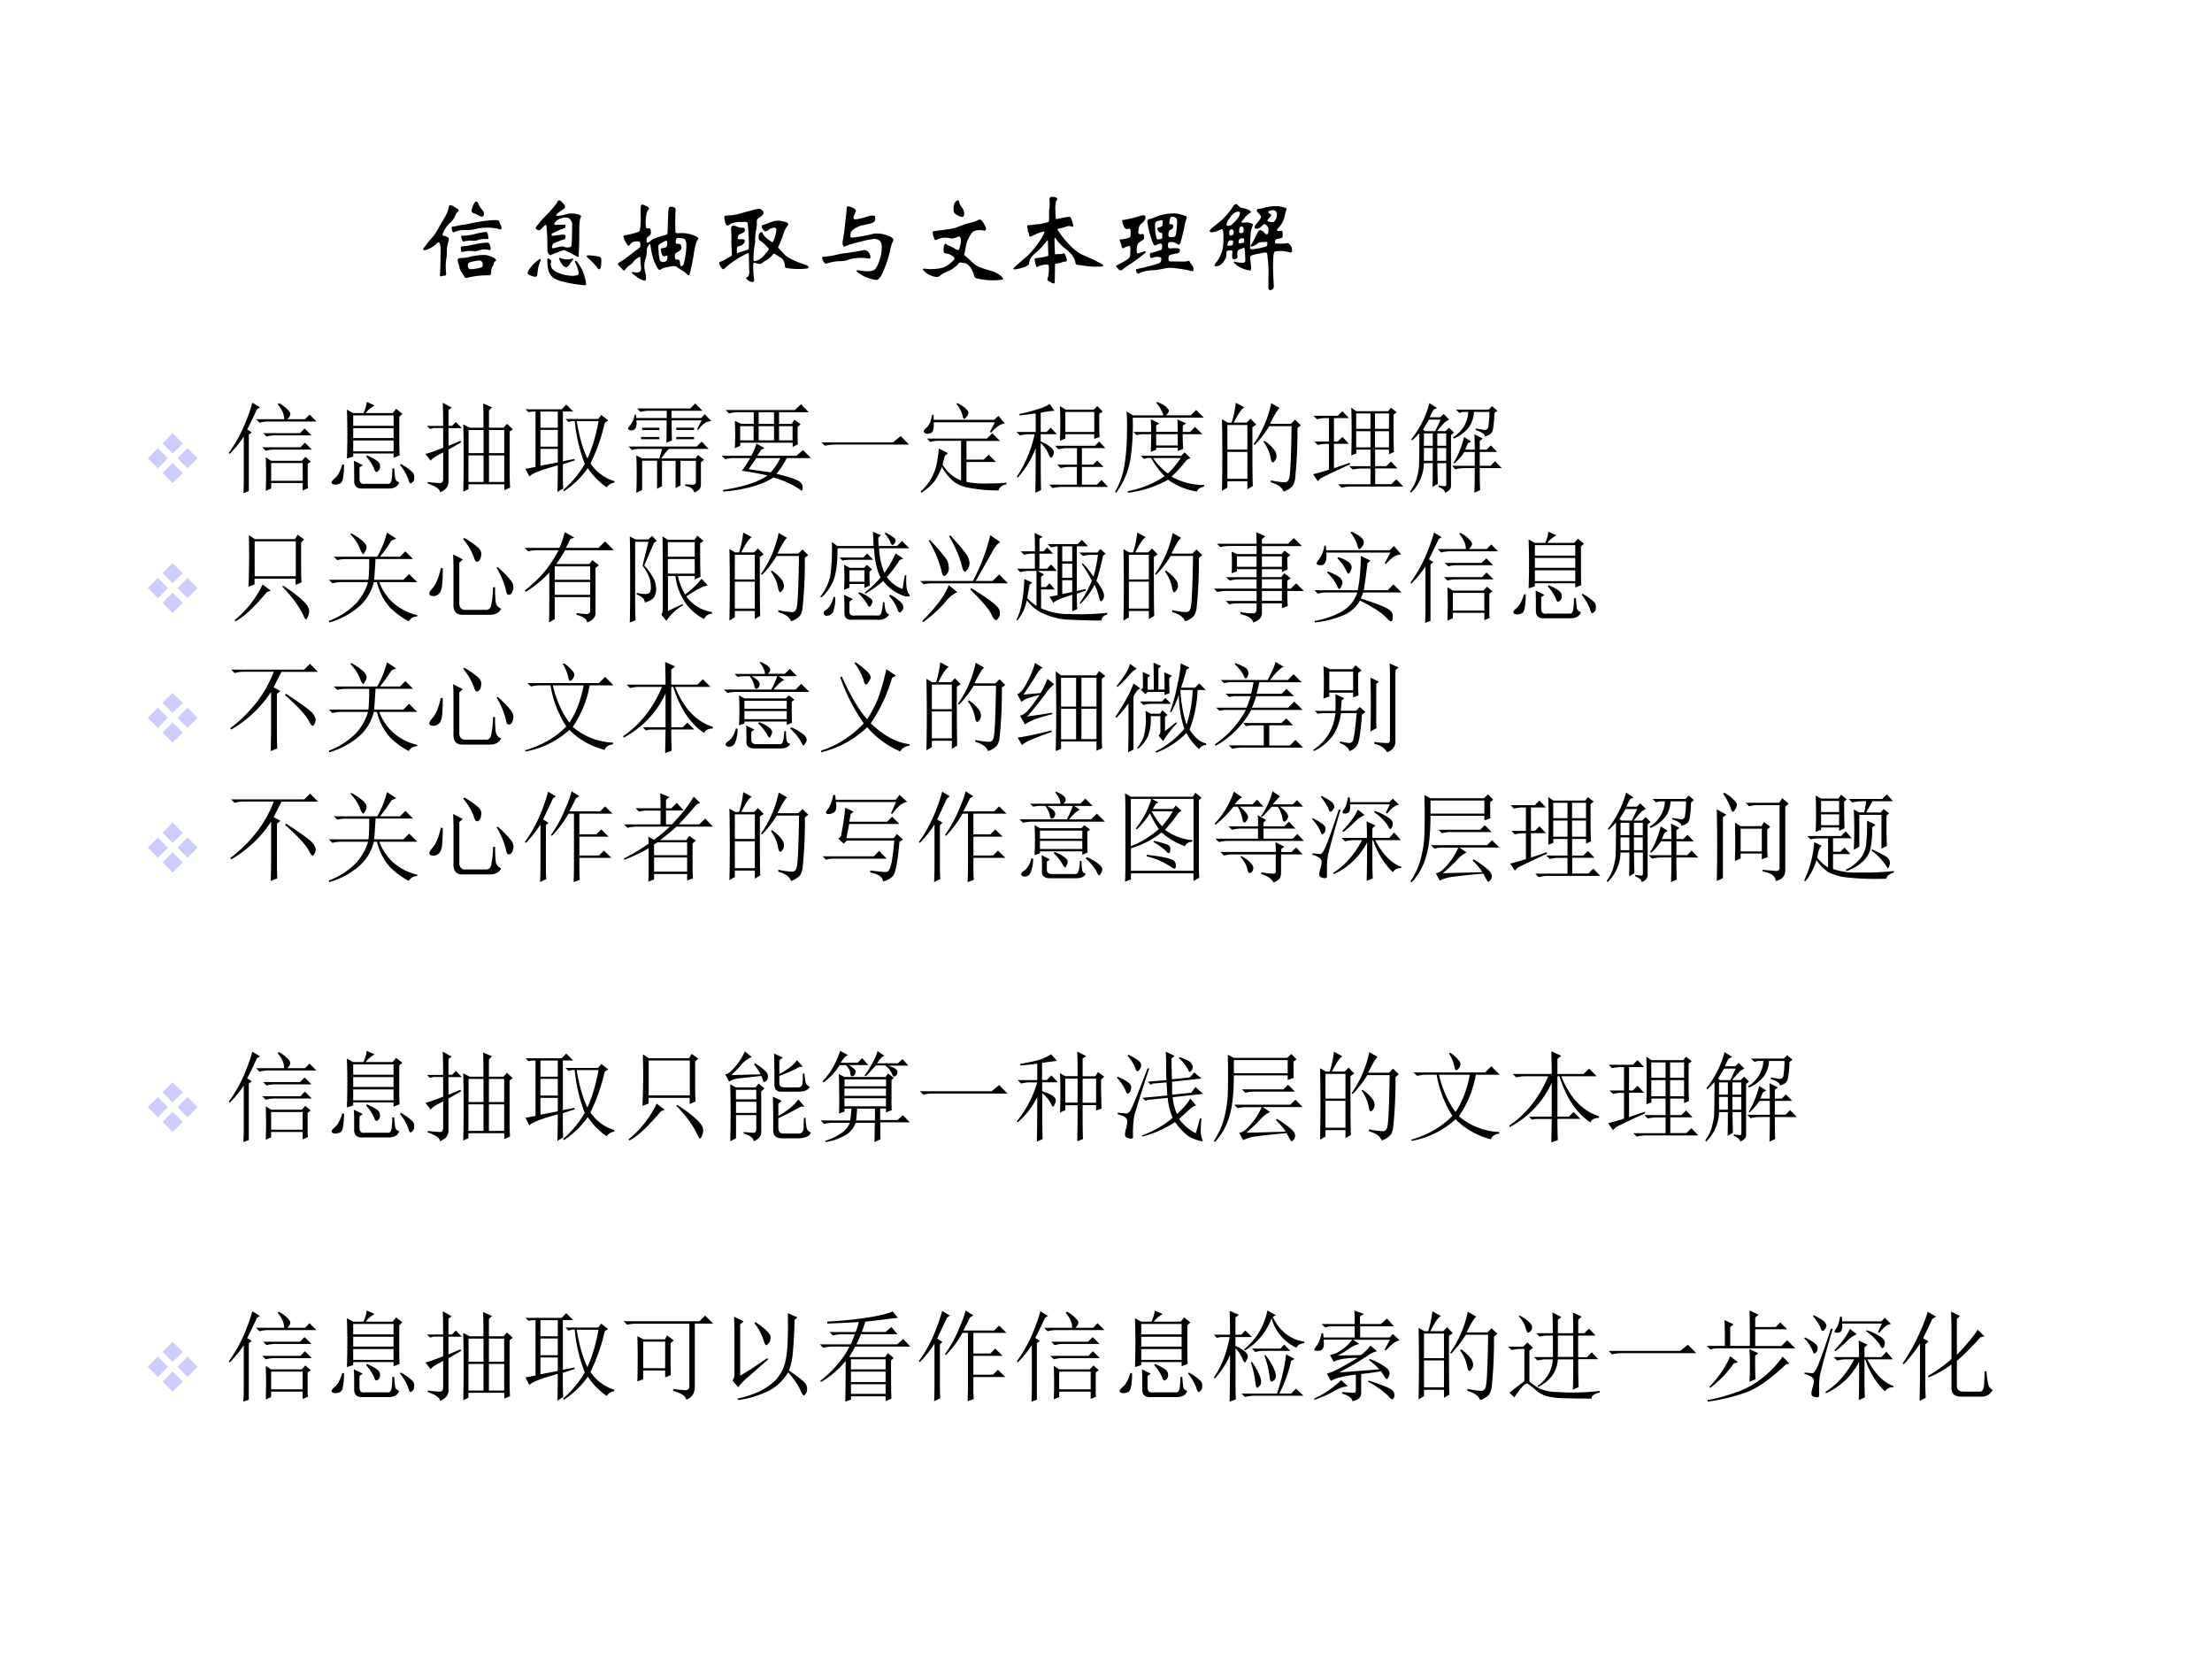 <svg xmlns="http://www.w3.org/2000/svg" xmlns:xlink="http://www.w3.org/1999/xlink" width="960" height="720" viewBox="0 0 720 540"><rect x="0" y="0" width="720" height="540" fill="#808080" stroke="none"/><g data-name="P"><clipPath id="a"><path fill-rule="evenodd" d="M0 540h720V0H0Z"/></clipPath><g clip-path="url(#a)"><path fill="#fff" fill-rule="evenodd" d="M0 540h720V0H0Z"/></g></g><g data-name="P"><symbol id="b"><path d="M.617.652a.039.039 0 0 0-.006-.02.017.017 0 0 0-.016-.009.088.088 0 0 0-.034.013.222.222 0 0 1-.047.021C.499.662.491.67.491.682c0 .013.005.031.016.056.01.025.02.038.03.038.01 0 .016-.006.021-.018a.25.25 0 0 1 .036-.06C.609.683.617.668.617.652M.359.687C.359.681.356.676.349.672S.335.657.327.638A.26.26 0 0 0 .303.594.25.25 0 0 0 .267.555.286.286 0 0 1 .196.443C.196.435.2.43.208.429a.136.136 0 0 0 .04-.015C.256.409.26.404.26.396A.094.094 0 0 0 .255.369.33.33 0 0 1 .24.27.362.362 0 0 0 .234.194.536.536 0 0 1 .233.046C.233.031.227.023.216.023A.077.077 0 0 1 .191.02.031.031 0 0 0 .18.016C.172.016.169.023.17.038c.004.048.006.127.006.237A.249.249 0 0 1 .17.346C.167.356.162.362.156.362A.02.02 0 0 1 .142.356.283.283 0 0 0 .069.302.14.14 0 0 0 .016.283C.006.283 0 .285 0 .289S0 .297.002.3a1.034 1.034 0 0 0 .084.106.506.506 0 0 1 .07.103l.069.119a.25.25 0 0 1 .034.094C.26.733.266.739.275.739.285.739.296.735.31.726A.6.6 0 0 0 .345.704C.355.699.359.693.359.687M.733.588a.071.071 0 0 0 .03-.004C.768.582.773.576.775.566a.068.068 0 0 1 .01-.023.07.07 0 0 0 .01-.034c0-.01-.003-.016-.01-.016a.05.05 0 0 0-.022.006.52.52 0 0 1-.231-.001.302.302 0 0 0-.085-.011H.415A.272.272 0 0 1 .323.47.024.024 0 0 0 .307.464C.302.464.297.47.293.483a.124.124 0 0 0-.005.028c0 .007.004.01.013.011a.25.25 0 0 1 .042.007.54.54 0 0 0 .069.013c.033.005.06.01.081.015.098.02.178.031.24.031M.636.468c.01 0 .018-.01.021-.028A.278.278 0 0 0 .662.407C.662.399.66.395.655.395L.643.396A.224.224 0 0 1 .587.393a.159.159 0 0 1-.039-.01.077.077 0 0 0-.032-.005A.266.266 0 0 1 .412.37C.405.37.398.377.393.391a.1.1 0 0 0-.008.03c0 .006.006.009.019.009a.464.464 0 0 1 .125.018.662.662 0 0 0 .107.02M.652.359C.659.359.664.357.667.353A.064.064 0 0 0 .678.332.093.093 0 0 0 .684.299C.684.289.682.283.677.283a.095.095 0 0 0-.019.003.14.14 0 0 1-.04.004.144.144 0 0 1-.051-.009.108.108 0 0 0-.06-.008.216.216 0 0 1-.023.001.224.224 0 0 1-.087-.011c-.01 0-.015.014-.015.041 0 .007 0 .011.002.013C.386.32.39.321.397.321L.45.327l.074.015a.66.66 0 0 0 .128.017M.74.18C.74.176.737.172.73.169.723.166.718.156.715.14A.068.068 0 0 0 .706.121.108.108 0 0 1 .69.069.087.087 0 0 0 .684.033C.681.028.675.026.667.027A.88.88 0 0 1 .437 0C.43 0 .425.004.42.011L.392.056a.144.144 0 0 0-.024.047c0 .01-.002.017-.004.022a1.125 1.125 0 0 0-.009.029.15.15 0 0 0-.005.03c0 .006.003.01.009.014.007.003.02.005.039.006.02 0 .04.003.059.007a.69.69 0 0 0 .15.023A.194.194 0 0 0 .7.213C.727.2.74.189.74.18M.604.131a.062.062 0 0 1-.008.033C.591.173.583.177.57.177A.378.378 0 0 1 .506.168C.476.162.46.155.457.148A.045.045 0 0 1 .453.133c0-.03.01-.044.029-.044a.465.465 0 0 1 .11.019C.6.113.604.12.604.131Z"/></symbol><symbol id="c"><path d="M.543.7A.15.15 0 0 1 .528.643.743.743 0 0 1 .524.56V.511a2.708 2.708 0 0 0-.005-.18V.3C.519.292.516.288.51.288a.104.104 0 0 0-.029.014 1.013 1.013 0 0 1-.112.056.367.367 0 0 1-.056-.02.707.707 0 0 1-.08-.032C.225.306.218.311.212.32a.08.08 0 0 0-.011.027L.2.419a1.895 1.895 0 0 1-.01.189C.189.611.186.613.183.613S.173.609.165.601A1.221 1.221 0 0 1 .138.573C.128.563.121.558.116.558a.056.056 0 0 0-.021.008C.085.571.081.576.081.579c0 .004.002.009.005.014a1.118 1.118 0 0 0 .107.123C.213.736.235.76.26.79.286.82.3.84.302.849.305.858.311.862.32.862.33.862.341.854.356.837.371.821.379.808.379.798.379.788.376.782.37.778.316.742.289.72.289.712c0-.004.005-.006.015-.006A.29.29 0 0 1 .39.722.232.232 0 0 0 .512.72C.532.714.543.707.543.7M.452.603v.029C.44.66.429.676.418.681a.092.092 0 0 1-.037.007A.149.149 0 0 1 .33.676.124.124 0 0 1 .285.648C.275.638.271.63.271.624c0-.008.005-.012.015-.011a1.031 1.031 0 0 0 .093.002C.382.614.384.609.384.602A.036.036 0 0 0 .381.586C.38.583.374.58.365.577A.837.837 0 0 1 .247.525.015.015 0 0 1 .243.514c0-.004.001-.007.004-.01C.25.502.253.501.256.502c.054.008.087.012.1.012C.369.514.377.513.38.51.383.508.385.504.385.499.385.48.38.469.371.467a.85.85 0 0 1-.11-.043.032.032 0 0 1-.009-.015.042.042 0 0 0-.004-.013.027.027 0 0 1-.002-.01c0-.003.002-.005.005-.008s.01-.003.019 0a.571.571 0 0 0 .085.017C.36.395.365.394.367.392A.08.08 0 0 1 .405.384c.016 0 .027.003.032.008.006.005.01.014.01.025L.45.495l.002.108M.615.304A.555.555 0 0 0 .724.291C.734.288.74.283.743.278.746.273.748.264.748.25.748.192.741.163.727.163a.018.018 0 0 0-.015.008.678.678 0 0 1-.091.098C.607.282.6.291.6.296c0 .005.005.008.015.008M.463.268C.463.264.458.257.449.246A.444.444 0 0 1 .434.227C.419.198.404.184.39.184.376.184.36.196.344.221A.15.15 0 0 0 .32.268c0 .007.002.01.006.01.005 0 .009 0 .012-.002A.128.128 0 0 1 .394.263a.175.175 0 0 1 .063.009C.461.272.463.271.463.268M.487.249c.004 0 .01-.004.016-.012A.426.426 0 0 0 .579.085a.397.397 0 0 0 .014-.07C.593.005.588 0 .577 0a1.342 1.342 0 0 0-.219.037.277.277 0 0 0-.094.037.13.13 0 0 0-.045.054.254.254 0 0 0-.017.075L.199.259c0 .01.002.014.007.014S.218.27.226.263C.235.257.239.251.239.245A.03.03 0 0 0 .236.231.052.052 0 0 1 .234.215C.234.176.259.147.31.127A.384.384 0 0 1 .455.096c.015 0 .03.002.043.005.013.003.02.012.02.026a.34.34 0 0 1-.03.093.054.054 0 0 0-.006.021c0 .005.002.008.005.008M.129.267C.132.267.133.264.133.258a.039.039 0 0 0-.008-.02.418.418 0 0 1-.026-.117C.099.098.091.086.076.086a.171.171 0 0 0-.043.012C.011.106 0 .115 0 .125c0 .01.008.026.025.049a.412.412 0 0 0 .059.064c.023.02.038.029.045.029Z"/></symbol><symbol id="d"><path d="M.817.429C.817.425.815.421.81.416A.13.13 0 0 1 .792.374.917.917 0 0 1 .768.256 1.997 1.997 0 0 0 .727.062C.724.057.721.054.717.054.714.054.706.06.694.072a.202.202 0 0 1-.045.033.48.48 0 0 0-.046.031.05.05 0 0 1-.034.012.372.372 0 0 1-.068-.011.174.174 0 0 1-.06-.019C.434.113.429.11.424.11a.023.023 0 0 0-.013.005.438.438 0 0 0-.058.126.818.818 0 0 0-.022.116c0 .01-.003.014-.006.014S.315.365.307.352A.08.08 0 0 1 .293.31.328.328 0 0 0 .281.223.192.192 0 0 1 .268.154c0-.023.003-.045.008-.066A.202.202 0 0 0 .285.036.09.09 0 0 0 .282.008C.281.003.277 0 .272 0a.1.1 0 0 0-.029.008.279.279 0 0 0-.061.037C.155.065.141.076.141.081c0 .005.003.007.008.007s.012 0 .019-.002A.091.091 0 0 1 .192.083c.029 0 .043.014.043.041L.234.139a.555.555 0 0 0-.006.086c0 .011-.002.017-.006.017A.092.092 0 0 1 .194.226.133.133 0 0 1 .157.191.121.121 0 0 0 .12.157.157.157 0 0 1 .076.114C.07.107.065.103.061.103c-.003 0-.01.005-.018.014a.768.768 0 0 1-.036.038C.002.16 0 .165 0 .169c0 .005.003.009.008.012.023.013.063.04.12.084l.092.07c.005.003.008.012.008.027 0 .016-.002.026-.007.03C.217.397.208.399.194.399.162.399.138.389.123.367.117.358.111.354.106.354c-.005 0-.015.014-.03.042a.197.197 0 0 0-.021.053c0 .007.006.01.017.012a.797.797 0 0 1 .132.033c.01.005.015.01.018.016a.775.775 0 0 1 .01.11L.23.7c0 .03.001.049.003.058.003.01.007.015.013.015.007 0 .02-.005.039-.014.02-.01.03-.018.03-.025C.315.73.312.724.306.718A.113.113 0 0 1 .289.673.393.393 0 0 1 .285.542C.288.534.291.53.295.53l.012.001a.06.06 0 0 0 .009.001C.324.532.329.527.331.516A.099.099 0 0 0 .335.492.044.044 0 0 0 .318.455.1.1 0 0 1 .296.436a.034.034 0 0 1-.005-.02c0-.02.002-.03.007-.03a.04.04 0 0 1 .018.006.045.045 0 0 1 .017.013c.007.01.028.021.064.033a.781.781 0 0 0 .091.027C.494.466.498.469.5.473a.072.072 0 0 1 .004.022l.007.191a.19.19 0 0 0 .008.055c.004.007.012.01.023.01A.061.061 0 0 0 .574.742C.584.737.588.726.585.711A2.473 2.473 0 0 1 .584.497c0-.01.007-.015.021-.015l.043.001c.04 0 .078-.007.114-.02C.799.45.817.438.817.429M.695.35C.695.387.69.41.68.419.67.429.647.434.61.434.595.434.587.422.587.397c0-.01.001-.016.003-.019C.592.376.598.375.608.374.618.374.625.372.63.37.635.368.638.364.641.357a.049.049 0 0 0 .004-.02C.645.317.629.301.596.286.584.281.578.269.578.25.578.232.58.221.584.218.588.215.597.214.61.214.617.214.621.211.624.206A.108.108 0 0 0 .631.173C.633.156.637.147.644.147c.007 0 .014.004.021.013a.788.788 0 0 1 .03.19M.457.189a.05.05 0 0 1 .032.01c.01.007.014.021.014.044C.503.25.501.254.497.254A.039.039 0 0 1 .482.25.031.031 0 0 0 .469.246c-.011 0-.02.01-.025.028a.17.17 0 0 0-.008.041c0 .009.004.013.011.014a.15.15 0 0 1 .029.006c.012.003.019.009.021.016a.098.098 0 0 1 .004.032c0 .015-.003.022-.009.022A.112.112 0 0 1 .454.389.174.174 0 0 1 .417.366C.412.361.41.352.41.341L.415.266C.419.228.425.206.432.199a.036.036 0 0 1 .025-.01Z"/></symbol><symbol id="e"><path d="M.599.356c0-.005.002-.009.006-.013A.8.8 0 0 0 .65.294.207.207 0 0 1 .702.25.84.84 0 0 1 .869.178C.895.169.908.16.908.149.908.144.902.139.889.137a.754.754 0 0 0-.215.007.053.053 0 0 0-.006.021C.663.208.649.235.625.248a.633.633 0 0 0-.057.036.016.016 0 0 1-.01.003C.554.287.55.285.547.281A.248.248 0 0 0 .481.222.213.213 0 0 1 .443.198C.432.188.421.184.412.184c-.01 0-.02.002-.034.006a.142.142 0 0 1-.022.006c-.007 0-.01-.01-.01-.03a.908.908 0 0 1 .01-.14C.356.009.35 0 .337 0a.071.071 0 0 0-.041.016C.282.026.275.034.275.039c0 .005.004.009.012.012C.3.056.306.075.306.108L.304.164.302.28C.302.29.3.294.297.294A.032.032 0 0 1 .283.289.942.942 0 0 1 .057.14C.051.133.045.13.04.13.035.13.027.139.016.156.006.173 0 .186 0 .192c0 .007.006.013.017.016.012.003.025.01.039.018A.69.69 0 0 0 .1.251c.016.008.025.014.027.018A.06.06 0 0 1 .13.291L.127.339a1.943 1.943 0 0 0-.003.072l.001.068-.004.058c0 .024.008.036.025.036A.138.138 0 0 0 .189.56.093.093 0 0 1 .227.552C.24.552.249.55.254.547.259.544.261.539.261.53A.038.038 0 0 0 .257.511.159.159 0 0 0 .211.485.038.038 0 0 1 .199.477C.196.474.193.467.191.457A.2.2 0 0 1 .189.438c0-.003.004-.004.013-.004l.029.001C.251.435.26.43.26.421A.048.048 0 0 0 .24.382.093.093 0 0 0 .197.363C.19.362.185.359.183.355A.101.101 0 0 1 .18.321c0-.02.001-.029.004-.029a.86.86 0 0 0 .104.035c.006.002.01.004.011.007a.226.226 0 0 1 .003.054A2.202 2.202 0 0 1 .29.595C.287.605.28.611.269.611L.216.61C.166.61.129.601.108.584.099.577.092.573.086.573c-.01 0-.019.012-.025.036a.272.272 0 0 0-.009.048c0 .008.002.013.007.015a.11.11 0 0 0 .029.004c.041.001.08.007.118.018.117.033.182.049.195.049A.053.053 0 0 0 .437.73C.447.721.452.713.452.704.452.695.445.685.432.673A.208.208 0 0 0 .401.649.05.05 0 0 1 .386.636.14.14 0 0 1 .383.595.274.274 0 0 0 .377.534.439.439 0 0 1 .366.44.385.385 0 0 0 .36.366.751.751 0 0 1 .349.225C.349.216.353.212.36.212c.008 0 .02.004.037.011a.22.22 0 0 1 .066.055c.027.03.041.049.041.056 0 .005-.01.017-.03.037a.286.286 0 0 1-.048.042C.413.422.406.428.404.433A.08.08 0 0 0 .401.46c0 .014.003.025.009.034.006.009.012.013.018.013.006 0 .011-.004.015-.013A.132.132 0 0 1 .488.441 1.57 1.57 0 0 0 .529.41C.533.407.537.405.54.405c.003 0 .007.004.011.012A.337.337 0 0 1 .57.471a.254.254 0 0 1 .012.061c0 .013-.008.02-.023.02A.098.098 0 0 1 .495.524.035.035 0 0 0 .473.515C.466.515.458.52.448.531.438.541.433.552.433.562c0 .01.005.017.014.018.01.002.025.008.048.017.023.01.043.016.06.02a.202.202 0 0 0 .047.006.263.263 0 0 0 .061-.01C.69.606.703.598.703.588.703.583.7.577.694.571A.248.248 0 0 1 .656.499.848.848 0 0 0 .599.356Z"/></symbol><symbol id="f"><path d="M.723.408A.057.057 0 0 0 .714.383.349.349 0 0 1 .691.304 1.155 1.155 0 0 0 .608.061.183.183 0 0 0 .576.013.04.04 0 0 0 .548 0 .346.346 0 0 0 .48.016a.344.344 0 0 0-.092.042C.362.075.349.087.349.092c0 .005.003.007.008.007L.37.098a.487.487 0 0 1 .093-.01c.028 0 .05.005.066.015.016.01.033.04.05.088A.408.408 0 0 1 .605.33a.126.126 0 0 1-.007.048.058.058 0 0 1-.026.028.085.085 0 0 1-.045.011.883.883 0 0 1-.144-.03.935.935 0 0 1-.16-.049C.218.338.214.342.211.351a.109.109 0 0 0-.002.05c.006.025.014.082.024.172.01.09.016.142.016.155 0 .013.004.02.012.02A.123.123 0 0 0 .31.733C.331.723.342.713.342.702A.04.04 0 0 0 .335.681a.152.152 0 0 1-.018-.05c0-.01.007-.015.02-.015.016 0 .046.006.091.019.04.013.066.019.08.019.014 0 .023-.002.026-.006C.537.644.539.635.539.622S.536.599.53.592A.09.09 0 0 0 .494.575.988.988 0 0 0 .419.557.245.245 0 0 1 .334.525C.31.51.296.496.292.483A.13.13 0 0 1 .286.446C.286.436.291.43.301.43a1.583 1.583 0 0 1 .156.024l.05.012a.225.225 0 0 0 .059.006.303.303 0 0 0 .097-.021c.04-.014.06-.028.06-.043M.422.303c.023 0 .04-.008.051-.025A.08.08 0 0 0 .49.235C.49.223.487.217.481.217A.143.143 0 0 0 .457.22a.251.251 0 0 1-.054.004.392.392 0 0 1-.126-.015.386.386 0 0 0-.051-.015.293.293 0 0 0-.045-.003.38.38 0 0 1-.065-.007.343.343 0 0 1-.055-.012.077.077 0 0 0-.023-.006.019.019 0 0 0-.012.004.14.14 0 0 0-.016.024.07.07 0 0 0-.01.03c0 .007.004.011.012.012a.776.776 0 0 1 .12.017c.039.01.07.015.096.018a2.757 2.757 0 0 1 .194.032Z"/></symbol><symbol id="g"><path d="M.4.644a.107.107 0 0 0-.042.014.112.112 0 0 0-.037.027C.315.694.312.707.312.726c0 .027.005.049.015.064.01.015.02.023.028.023S.368.807.369.795A.143.143 0 0 1 .396.742.115.115 0 0 0 .421.676.04.04 0 0 0 .415.653C.411.647.406.644.4.644M.421.263c0-.005.003-.01.009-.014C.459.225.483.203.504.183A.23.23 0 0 1 .568.138C.59.128.626.116.677.101A.317.317 0 0 0 .785.052C.806.034.817.022.817.016.817.01.806.006.783.004a.665.665 0 0 0-.244.019.024.024 0 0 0-.014.016C.5.126.463.172.414.177L.382.181A.022.022 0 0 1 .365.173.258.258 0 0 0 .307.12.731.731 0 0 0 .209.071.196.196 0 0 1 .173.045.05.05 0 0 0 .14.034a.167.167 0 0 0-.057.015.19.19 0 0 0-.06.036C.008.099 0 .108 0 .113 0 .118.007.12.022.118A.768.768 0 0 1 .088.114.66.66 0 0 1 .16.12a.212.212 0 0 1 .125.059l.026.024c.007.007.01.013.01.02 0 .01-.01.02-.029.03a.12.12 0 0 1-.05.019C.227.274.218.277.215.281.212.285.211.296.211.313s.002.031.007.042c.005.011.009.017.013.017S.238.37.241.366A.102.102 0 0 1 .273.349.333.333 0 0 0 .324.323.091.091 0 0 1 .357.308c.005 0 .009.002.011.006A.154.154 0 0 1 .379.35c.005.02.008.038.008.053 0 .028-.006.042-.019.042-.003 0-.007 0-.01-.002A.21.21 0 0 0 .301.425a.143.143 0 0 0-.03.004.194.194 0 0 1-.127-.015.038.038 0 0 0-.015-.005C.126.409.123.411.12.415a.209.209 0 0 0-.012.033A.167.167 0 0 0 .1.483c0 .006.001.01.003.012C.106.498.112.5.121.501c.094.012.153.02.178.025a.387.387 0 0 1 .066.02.972.972 0 0 0 .145.046c.015.004.03.01.042.016a.08.08 0 0 0 .027.01C.589.618.602.605.618.58S.642.536.642.523C.642.508.635.503.621.505A.177.177 0 0 1 .58.51.138.138 0 0 1 .519.5C.506.494.49.474.471.439A.305.305 0 0 1 .436.337.85.85 0 0 0 .421.263Z"/></symbol><symbol id="h"><path d="M.448.548a.898.898 0 0 1 .169-.2.385.385 0 0 1 .09-.059A2.168 2.168 0 0 0 .904.195C.909.191.912.186.912.181.912.176.906.173.893.172L.83.171a.629.629 0 0 0-.087.006 1.225 1.225 0 0 1-.073.01C.65.189.64.192.636.195A.042.042 0 0 0 .63.214C.624.258.591.304.532.351A.454.454 0 0 0 .428.46C.425.464.423.466.421.466L.418.461V.426A3.247 3.247 0 0 1 .423.297h.012a.171.171 0 0 0 .032.002C.482.299.493.3.499.302a.046.046 0 0 0 .014.004C.516.306.519.304.522.301A.126.126 0 0 0 .534.272.107.107 0 0 0 .543.236C.543.228.539.224.53.223a.139.139 0 0 1-.042-.01.258.258 0 0 0-.055-.012C.426.2.423.196.423.189A6.027 6.027 0 0 0 .42.008C.419.003.415 0 .41 0a.076.076 0 0 0-.029.012 2.098 2.098 0 0 0-.028.017C.348.032.346.037.346.044c0 .006.002.013.007.022a.428.428 0 0 1 .006.117C.358.189.349.192.334.192A.215.215 0 0 1 .253.174C.248.17.243.168.24.168a.01.01 0 0 0-.008.004.517.517 0 0 0-.017.072c0 .004.001.007.004.008a.056.056 0 0 0 .019.006l.029.004a.414.414 0 0 1 .086.019C.355.283.356.286.356.29L.353.351l-.002.08C.351.435.35.437.348.437L.342.434A.81.81 0 0 0 .235.318C.19.284.165.248.16.208A.04.04 0 0 0 .153.189.11.11 0 0 0 .122.171.437.437 0 0 0 .013.143C.004.143 0 .145 0 .148a.02.02 0 0 0 .004.011A4.78 4.78 0 0 0 .12.261c.048.04.093.092.134.153A.45.45 0 0 1 .316.52c0 .005-.002.008-.007.008A.441.441 0 0 1 .194.484.061.061 0 0 0 .17.476C.165.476.161.481.16.492a.07.07 0 0 1-.008.029.056.056 0 0 0-.006.023.095.095 0 0 1-.003.023.082.082 0 0 0-.003.018c0 .005.005.007.016.007s.028.002.049.005a.307.307 0 0 0 .051.006c.013 0 .031.004.056.01s.04.01.043.012a.016.016 0 0 1 .006.008.33.33 0 0 1 .002.032v.048c0 .022.001.04.003.053.002.014.003.03.003.048L.367.856c0 .017.01.025.029.025.01 0 .02-.002.032-.006S.446.866.446.86A.028.028 0 0 0 .439.843C.43.833.426.805.426.761L.43.664C.43.661.432.658.435.656S.446.655.459.658a.93.93 0 0 0 .109.02C.575.678.579.676.582.671A.156.156 0 0 0 .597.632.167.167 0 0 0 .608.588C.608.58.606.576.602.576A.045.045 0 0 0 .587.58a.056.056 0 0 1-.021.004A.124.124 0 0 1 .53.575.842.842 0 0 0 .46.557C.452.555.448.552.448.548Z"/></symbol><symbol id="i"><path d="M.787.049A.038.038 0 0 0 .784.031C.783.028.78.026.775.026A1.317 1.317 0 0 1 .562.06.324.324 0 0 1 .497.055a.716.716 0 0 0-.12-.019A.36.36 0 0 1 .225 0C.22 0 .215.005.21.014a.05.05 0 0 0-.007.023c0 .007.003.01.008.011A2.209 2.209 0 0 1 .43.104C.44.107.448.112.453.12A.055.055 0 0 1 .46.148c0 .01-.003.017-.009.019a.091.091 0 0 1-.034.004.133.133 0 0 1-.049-.009.033.033 0 0 0-.01-.002C.348.16.344.173.344.198c0 .009.004.013.013.014a.433.433 0 0 1 .051.014.66.66 0 0 0 .047.015c.007.002.01.007.012.016l.002.024c0 .017-.006.026-.017.026A.174.174 0 0 1 .406.291.02.02 0 0 0 .395.287C.392.287.388.29.383.297a.275.275 0 0 0-.019.042.976.976 0 0 0-.046.193c0 .014.009.022.027.025.007 0 .024.006.049.017a.498.498 0 0 0 .189.039.264.264 0 0 0 .08-.012A.632.632 0 0 0 .71.585C.716.582.719.579.719.574A.05.05 0 0 0 .716.559.428.428 0 0 1 .695.482 1.69 1.69 0 0 0 .654.314C.649.302.644.296.636.296c-.004 0-.01.003-.02.01a.102.102 0 0 1-.058.017C.547.323.538.32.534.315S.528.302.528.289.53.268.533.263C.536.258.545.257.559.258A.465.465 0 0 0 .601.26C.632.26.648.254.648.242.648.219.638.207.616.206A.294.294 0 0 1 .543.188.027.027 0 0 1 .535.176.099.099 0 0 1 .533.152c0-.01.002-.018.005-.022C.541.127.548.125.56.125L.676.124A.19.19 0 0 1 .735.13C.744.13.75.125.753.116c.004-.01.01-.02.02-.03A.055.055 0 0 0 .787.049M.621.53c0 .02-.006.032-.017.039C.594.576.584.58.578.58A.051.051 0 0 1 .559.576C.553.573.549.564.545.547A.252.252 0 0 1 .541.516c0-.005.002-.008.005-.011A.04.04 0 0 1 .562.501C.57.501.575.499.577.497.58.495.581.49.581.483a.039.039 0 0 0-.006-.02.041.041 0 0 0-.021-.016C.544.444.539.437.536.425a.133.133 0 0 1-.004-.03C.532.386.534.38.537.377.541.374.549.372.562.372c.013 0 .022.001.029.003.007.003.012.008.015.017A.801.801 0 0 1 .621.53M.47.398c0 .01-.004.017-.012.018a.037.037 0 0 0-.027.016c-.007.01-.01.017-.01.022 0 .005.001.009.003.011s.007.004.015.006A.168.168 0 0 1 .461.48a.017.017 0 0 1 .011.017L.474.53c0 .011-.006.016-.017.014A.47.47 0 0 0 .432.538.055.055 0 0 1 .409.53.03.03 0 0 1 .398.515.426.426 0 0 1 .413.357C.416.351.42.348.424.348l.02.003.02.006C.468.36.47.364.47.371v.027M.275.594c.01 0 .017-.002.02-.005C.298.586.299.58.299.572.299.552.285.53.256.507A.069.069 0 0 1 .233.472.16.16 0 0 1 .226.425c0-.016.007-.024.021-.024a.099.099 0 0 1 .024.003c.01 0 .014-.013.014-.038C.285.356.282.35.277.347A1.037 1.037 0 0 1 .232.316.058.058 0 0 1 .216.29.18.18 0 0 1 .21.238C.21.217.214.206.222.206L.24.212a.255.255 0 0 0 .056.016C.3.228.302.226.302.222.302.219.3.215.296.211A1.413 1.413 0 0 0 .145.099.557.557 0 0 1 .063.04.024.024 0 0 0 .047.034.02.02 0 0 0 .032.04a.207.207 0 0 1-.027.026C.002.069 0 .072 0 .075c0 .004.004.008.013.013.051.027.085.045.1.056.016.011.025.022.028.031.003.01.005.038.005.086 0 .014-.005.021-.014.021A.123.123 0 0 1 .108.275.096.096 0 0 1 .083.263.022.022 0 0 0 .069.259c-.005 0-.01.006-.012.018a.172.172 0 0 1-.012.039.107.107 0 0 0-.008.027c0 .004.005.006.015.006.01 0 .028.003.053.008.025.006.038.013.04.021a.09.09 0 0 1 .003.015c0 .03 0 .048-.002.055-.001.007-.004.01-.009.01-.004 0-.009 0-.015-.002A.07.07 0 0 0 .108.454C.096.454.085.466.076.489a.181.181 0 0 0-.014.046c0 .007.001.01.003.011l.014.001a1.1 1.1 0 0 1 .137.032c.03.01.05.015.059.015Z"/></symbol><symbol id="j"><path d="M.79.479C.796.479.805.473.818.46.831.448.837.429.837.403.837.39.833.383.824.383L.815.384a.323.323 0 0 1-.15.009C.655.39.649.371.647.335a1.758 1.758 0 0 1 0-.201L.652.043C.652.026.647.014.638.009A.046.046 0 0 0 .615 0C.602 0 .596.015.597.045l.001.112a1.237 1.237 0 0 1-.011.188.078.078 0 0 1-.004.028C.58.38.575.383.567.383A.624.624 0 0 1 .494.37.312.312 0 0 1 .422.351C.415.347.412.34.412.329c0-.016.002-.037.006-.063A.18.18 0 0 0 .419.205C.419.202.416.2.412.2a.273.273 0 0 0-.057.013.27.27 0 0 0-.076.038C.257.268.246.278.246.283c0 .005.005.007.015.005a.406.406 0 0 1 .068-.01c.013 0 .022.002.027.006.005.004.007.012.007.023L.359.382a.304.304 0 0 1-.005.045C.354.43.352.432.35.432A.034.034 0 0 1 .338.427a.13.13 0 0 0-.027-.01.04.04 0 0 1-.024-.016.065.065 0 0 1-.006-.032L.283.341C.283.331.279.324.272.32A.047.047 0 0 0 .249.314C.241.314.236.317.233.323a.049.049 0 0 0-.004.02.211.211 0 0 0 .003.04C.232.397.228.404.22.404A.148.148 0 0 1 .186.401C.178.399.173.396.172.392A.158.158 0 0 1 .17.357C.17.337.16.313.138.285.117.257.092.243.063.243.054.243.05.246.05.252c0 .007.006.018.019.033a.265.265 0 0 1 .039.066.326.326 0 0 1 .026.075.581.581 0 0 1 .006.098.457.457 0 0 1-.004.081C.133.615.13.62.125.62A.046.046 0 0 1 .107.615.214.214 0 0 0 .026.588a.054.054 0 0 0-.017.003C.003.594 0 .597 0 .601c0 .005.006.013.017.024.011.011.044.038.097.079a.716.716 0 0 1 .123.145c.01.017.021.026.031.026A.018.018 0 0 0 .281.869c.02-.02.032-.03.037-.031A.266.266 0 0 0 .409.809c.007-.005.01-.01.01-.014S.414.786.404.781A.195.195 0 0 1 .356.735C.334.71.323.695.323.689c0-.003.005-.004.014-.003l.038.002A.13.13 0 0 0 .418.681C.432.677.439.672.439.666A.09.09 0 0 0 .43.636.261.261 0 0 1 .416.563 1.353 1.353 0 0 1 .411.438c0-.015.005-.023.015-.023a.697.697 0 0 1 .15.03C.583.448.587.46.587.48c0 .007-.004.011-.012.011L.548.489C.518.489.501.486.496.482.466.457.442.444.424.444.419.444.416.446.416.45s.005.013.015.027c.01.015.021.035.033.062a.479.479 0 0 0 .029.056C.5.605.507.61.514.61.521.61.53.606.54.598A.074.074 0 0 0 .562.577.018.018 0 0 1 .578.568c.007 0 .011.002.014.005.003.004.005.015.005.033a.102.102 0 0 1-.003.033.073.073 0 0 1-.017.02C.567.668.561.672.557.672A.015.015 0 0 1 .546.667C.518.638.496.624.48.624.465.624.457.63.457.642c0 .008.004.017.013.026.035.04.052.066.052.078 0 .005-.003.01-.008.016C.491.787.479.803.479.811s.007.013.02.015c.02.002.035.005.048.009a.481.481 0 0 0 .117.019.309.309 0 0 0 .112-.02.01.01 0 0 0 .005-.009.078.078 0 0 0-.006-.022.36.36 0 0 1-.013-.051A.239.239 0 0 0 .696.63C.689.623.685.616.685.609.685.603.691.6.703.601l.026.002c.005 0 .009-.002.01-.006a.088.088 0 0 0 .003-.03L.741.54C.741.538.738.536.734.533A.097.097 0 0 0 .703.524C.686.521.675.517.67.512.666.508.664.5.664.488c0-.003 0-.007.002-.01S.672.474.677.474h.006L.702.473a.552.552 0 0 1 .071.002.077.077 0 0 0 .017.004M.633.691c.018 0 .031.01.039.028a.125.125 0 0 1 .012.047.055.055 0 0 1-.01.033.032.032 0 0 1-.027.014.11.11 0 0 1-.035-.006C.601.804.595.799.595.793c0-.005.007-.012.022-.021C.623.769.626.765.626.761.626.758.623.753.617.747.597.727.588.714.588.707c0-.002 0-.004.002-.005A.103.103 0 0 1 .633.691M.308.78c0 .012-.006.018-.017.018C.264.798.238.78.211.744.185.709.172.683.172.667c0-.009.006-.013.017-.013.011 0 .02.002.028.006.007.005.02.017.04.038.02.02.033.037.04.05A.068.068 0 0 1 .308.78M.345.604a.096.096 0 0 1-.004.034C.338.644.332.647.323.647S.308.641.304.63A.12.12 0 0 1 .299.596C.299.586.304.58.315.58s.019.002.023.005c.005.003.007.01.007.019M.244.585c0 .022-.007.033-.021.033A.025.025 0 0 1 .206.611C.201.607.199.599.199.588S.2.568.202.563C.205.558.21.556.217.556c.018 0 .027.01.027.029M.351.499c0 .01-.001.018-.003.022C.347.526.343.528.336.528A.078.078 0 0 1 .31.522C.3.518.294.507.294.489.294.48.298.476.305.476l.026.003c.01.003.016.005.017.008C.35.49.351.494.351.499M.191.451a.18.18 0 0 1 .026.003c.012.002.019.007.02.016a.145.145 0 0 1 .002.021c0 .006-.002.01-.005.012a.04.04 0 0 1-.019.003C.205.506.199.505.196.502A.09.09 0 0 1 .18.458C.18.453.184.451.191.451Z"/></symbol><use xlink:href="#b" transform="matrix(32.04 0 0 -32.04 137.767 90.483)"/><use xlink:href="#c" transform="matrix(32.04 0 0 -32.04 171.762 92.854)"/><use xlink:href="#d" transform="matrix(32.04 0 0 -32.04 201.143 91.348)"/><use xlink:href="#e" transform="matrix(32.04 0 0 -32.04 234.08 91.797)"/><use xlink:href="#f" transform="matrix(32.04 0 0 -32.04 267.626 91.124)"/><use xlink:href="#g" transform="matrix(32.04 0 0 -32.04 300.37 91.252)"/><use xlink:href="#h" transform="matrix(32.04 0 0 -32.04 329.847 92.277)"/><use xlink:href="#i" transform="matrix(32.04 0 0 -32.04 363.265 89.105)"/><use xlink:href="#j" transform="matrix(32.04 0 0 -32.04 393.735 94.456)"/><symbol id="k"><path d="M-2147483500-2147483500Z"/></symbol><use xlink:href="#k" transform="matrix(32.04 0 0 -32.04 68805370000 -68805370000)"/></g><g data-name="P"><symbol id="l"><path d="M.146.215 0 .36l.146.147L.293.36.146.215m.069.361L.36.723.508.576.361.43.215.576M.576.508.723.36.576.215.43.36l.146.147M.508.146.36 0 .215.146.36.293.508.146Z"/></symbol><use xlink:href="#l" fill="#ccf" transform="matrix(22.44 0 0 -22.44 48.096 157.25)"/><symbol id="m"><path d="m.496.902.012.012A.36.36 0 0 0 .605.84C.618.824.625.813.625.805.625.789.615.77.594.75h.18L.82.797l.07-.07H.407A.355.355 0 0 1 .312.715L.277.75h.285C.563.8.54.85.496.902M.43.305v-.18h.32v.18H.43M.348.609h.375L.77.656l.07-.07H.465A.312.312 0 0 1 .383.574L.348.61M.34.465h.387l.046.047.07-.07H.47A.355.355 0 0 1 .375.43L.34.465M.375.363.43.328h.312l.035.04L.832.32.801.297V.109C.8.083.802.064.805.051L.75.027v.075H.43V.047L.375.023a4.227 4.227 0 0 1 0 .34m-.172.23V.02L.148 0c.003.052.004.096.004.133v.441A1.063 1.063 0 0 0 .008.398L0 .41c.068.094.122.192.164.293C.206.807.23.88.238.918L.316.871l-.03-.02A7.1 7.1 0 0 0 .187.646L.233.617.204.594Z"/></symbol><symbol id="n"><path d="M.355.882.438.846A.352.352 0 0 1 .387.811a.201.201 0 0 1-.04-.043h.274l.035.043.063-.05L.688.732V.495c0-.052 0-.104.003-.156L.63.315v.043h-.41V.327L.156.307a6.943 6.943 0 0 1 0 .496L.22.768h.105c.021.05.031.087.031.114M.22.745V.639h.41v.106h-.41m0-.13v-.1h.41v.1h-.41m0-.124V.38h.41v.11h-.41M.352.327l.007.012A.654.654 0 0 0 .457.288C.48.272.492.254.492.233A.059.059 0 0 0 .48.186C.47.176.462.171.457.171.447.17.439.18.434.2a.477.477 0 0 1-.082.126M.695.24l.008.012A.537.537 0 0 0 .81.178C.832.16.842.14.839.116.84.096.836.079.825.069.814.059.807.053.804.053.795.053.786.07.778.1a.518.518 0 0 1-.082.14M.11.246h.016A.636.636 0 0 0 .113.092C.105.066.093.052.078.05A.104.104 0 0 0 .04.042a.056.056 0 0 0-.031.007C.003.055 0 .06 0 .065c0 .008.01.02.031.04.029.02.055.067.078.14M.23.089c0 .085 0 .15-.003.195L.317.24.284.217V.104C.283.063.301.044.34.05h.23C.591.047.604.061.61.092a.749.749 0 0 1 .007.114h.02C.639.172.642.142.645.116.647.09.66.073.687.066.674.022.637.002.575.002H.313C.255 0 .227.029.23.089Z"/></symbol><symbol id="o"><path d="M.855.617V.195c0-.05.002-.099.004-.148L.801.023v.059H.437v-.05L.384.007a13.796 13.796 0 0 1 0 .683L.449.656h.14c0 .115 0 .197-.003.246l.09-.039L.645.832V.656h.148l.035.04L.887.64.855.617M.438.633V.398H.59v.235H.438m.207 0V.398H.8v.235H.645M.437.375v-.27H.59v.27H.438m.207 0v-.27H.8v.27H.645m-.41.098.12.05.008-.015L.234.434V.102C.232.057.204.023.148 0c0 .031-.041.061-.125.09v.015A1.42 1.42 0 0 1 .148.094C.17.094.18.109.18.14v.265C.099.365.057.336.055.32L0 .39c.029.006.089.027.18.063v.2H.086L.046.644l-.03.03H.18C.18.78.178.859.176.91l.09-.05L.234.835v-.16H.27l.039.039L.37.652H.234v-.18Z"/></symbol><symbol id="p"><path d="M.152.438V.266L.328.3v.137H.152M.38.28C.379.164.38.082.383.035L.324 0c.003.073.004.163.004.27C.156.223.06.185.04.156L0 .234l.102.02v.562H.07L.031.81 0 .839h.367l.047.048.07-.07H.38V.312l.117.023L.5.32.379.281M.152.816V.652h.176v.164H.152M.328.63H.152V.46h.176v.168m.078.113h.332l.032.04.07-.055L.805.703A1.861 1.861 0 0 0 .66.29.446.446 0 0 1 .902.11V.094A.112.112 0 0 1 .824.047a.72.72 0 0 0-.191.195A.86.86 0 0 0 .39.008L.383.02C.474.1.547.189.602.285A1.613 1.613 0 0 0 .5.72H.473L.438.71.405.742M.52.72C.546.563.582.436.629.339c.05.11.087.237.113.38H.52Z"/></symbol><symbol id="q"><path d="m.316.348.028.097h-.23A.289.289 0 0 1 .038.434L.004.469h.691l.051.05.07-.074H.414A.565.565 0 0 1 .336.348h.348l.023.035L.77.336.738.309V.082C.738.043.715.017.668.004.663.038.633.06.578.07v.016C.612.083.638.082.656.082c.021 0 .031.01.031.027v.215H.531v-.25L.481.047v.277H.343V.066L.293.04v.285H.141V.027L.082 0a4.392 4.392 0 0 1 0 .379L.141.348h.175m.172.218h.18V.543h-.18v.023M.445.531.387.508C.389.58.39.656.39.734H.082a.127.127 0 0 0-.004-.07A.048.048 0 0 0 .04.633C.021.633.01.635.004.64A.03.03 0 0 0 0 .652C0 .66.007.671.02.684a.24.24 0 0 1 .046.109h.012L.082.758h.309v.074H.199A.289.289 0 0 1 .125.82L.09.855h.539l.05.051.075-.074H.44V.758h.301l.035.039.067-.07A.16.16 0 0 1 .789.715.262.262 0 0 1 .711.637L.699.645l.047.09H.441C.441.608.443.541.445.53m-.304.13h.175V.636H.141V.66m.347 0h.18V.637h-.18V.66M.128.566h.188V.543H.13v.023Z"/></symbol><symbol id="r"><path d="M.375.805V.687h.156v.118H.375M.187.665V.52h.137v.144H.187m.188 0V.52h.156v.144H.375m.207 0V.52h.137v.144H.582M.039.828h.703l.063.059.078-.082H.582V.687h.129L.738.73.801.684.77.656c0-.08 0-.14.003-.176L.72.453v.043H.188V.465L.133.44a2.682 2.682 0 0 1 0 .278L.195.688h.13v.117H.155A.312.312 0 0 1 .074.793L.04.828M.352.34A13.896 13.896 0 0 1 .273.227L.496.195A.52.52 0 0 1 .594.34H.352m0 .148L.434.441.402.426A2.375 2.375 0 0 1 .36.363h.399l.066.059L.906.34H.66A.81.81 0 0 0 .555.18C.656.156.725.135.762.117.8.1.82.077.82.051.823.025.82.01.81.01a.907.907 0 0 1-.285.133.725.725 0 0 0-.18-.082A1.46 1.46 0 0 0 .016 0L.012.016c.213.033.364.083.453.148C.37.184.284.201.203.211.221.23.25.275.29.34H.11A.289.289 0 0 1 .035.328L0 .363h.3c.024.042.041.084.052.125Z"/></symbol><symbol id="s"><path d="M0 .035h.727l.078.063L.89.012H.14A.407.407 0 0 1 .035 0L0 .035Z"/></symbol><symbol id="t"><path d="M.246.375a.933.933 0 0 1-.023-.09.447.447 0 0 1 .09-.105A.339.339 0 0 1 .41.125v.402H.191A.355.355 0 0 1 .098.516L.062.55h.61l.055.054.078-.078h-.34V.336H.64l.05.05.075-.074H.465V.11C.538.096.609.091.68.094c.07 0 .134.002.191.008V.086C.827.078.8.057.79.023a1.6 1.6 0 0 0-.305.028.362.362 0 0 0-.16.07.627.627 0 0 0-.11.14.655.655 0 0 0-.077-.148A.576.576 0 0 0 .007 0L0 .012c.05.047.087.095.113.144.026.05.043.098.051.145.01.05.017.099.02.148L.277.402.247.375m.116.527L.371.91A.347.347 0 0 0 .465.848c.013-.013.02-.026.02-.04C.484.797.477.784.464.77.455.757.448.75.445.75c-.01 0-.017.012-.02.035a.324.324 0 0 1-.062.117m.34-.285.05.098h-.62C.135.655.128.62.109.609A.09.09 0 0 0 .074.598a.07.07 0 0 0-.031.007C.035.613.031.618.031.621c0 .01.01.025.032.043C.088.687.106.73.116.79h.016V.74h.613L.79.78.855.703C.82.703.772.672.715.61L.703.617Z"/></symbol><symbol id="u"><path d="M.441.527a4.048 4.048 0 0 1 0 .352L.5.844h.285L.82.879.875.824.84.801C.84.68.84.603.844.566L.789.546v.048H.496V.55L.441.527M.496.82V.617H.79V.82H.496M.391.477h.406L.84.52.902.453H.664V.285h.113L.82.328.883.262H.664v-.18h.152l.047.047.067-.07H.46A.355.355 0 0 1 .368.047L.332.082h.281v.18h-.07A.355.355 0 0 1 .449.25L.414.285h.2v.168H.52A.355.355 0 0 1 .426.441L.39.477M.195.805a3.75 3.75 0 0 0-.164-.02v.016c.05.008.107.022.172.043.068.02.112.04.133.058l.05-.07a.976.976 0 0 1-.14-.02V.617h.059L.348.66.41.594H.246V.52A.312.312 0 0 0 .352.457C.37.441.379.426.379.41A.075.075 0 0 0 .367.371C.362.361.357.355.352.355c-.008 0-.017.013-.028.04a.305.305 0 0 1-.078.109c0-.27.001-.43.004-.477L.191 0c.003.099.004.25.004.453a.93.93 0 0 0-.183-.3L.004.163a1.26 1.26 0 0 1 .18.43H.129A.355.355 0 0 1 .035.582L0 .617h.195v.188Z"/></symbol><symbol id="v"><path d="M.363.414c.003.052.004.112.004.18H.266L.219.586.187.617h.18c0 .04-.001.082-.004.13L.45.702.418.683V.618h.219c0 .044-.002.086-.004.125l.09-.039L.688.68V.617h.074l.05.051.075-.074h-.2C.688.518.69.469.692.445L.637.422v.035H.418v-.02L.363.414M.727.332A1.323 1.323 0 0 0 .574.164.67.67 0 0 1 .906.078V.063C.865.054.84.037.832.012a.673.673 0 0 0-.293.12A1.098 1.098 0 0 0 .133 0L.129.016a.992.992 0 0 1 .375.152.864.864 0 0 0-.137.184H.328L.293.344.262.375h.41L.707.41.766.352l-.04-.02m-.34.02a.719.719 0 0 1 .15-.157.92.92 0 0 1 .132.157H.387m.031.242V.48h.219v.114H.418m-.3.23L.183.785h.308a.156.156 0 0 1-.02.05.361.361 0 0 1-.054.08L.43.921C.49.896.523.875.53.859.541.846.547.84.547.836.547.82.537.803.516.786H.77L.824.84.902.762H.18A2.393 2.393 0 0 0 .164.395.794.794 0 0 0 .012 0L0 .008a.774.774 0 0 1 .098.285c.015.099.023.2.023.3.003.105.001.182-.004.231Z"/></symbol><symbol id="w"><path d="M.055.676v-.25h.203v.25H.055m0-.274V.13h.203v.273H.055m.254.25c0-.304 0-.504.004-.597L.258.023v.082H.055V.04L0 .008a17.08 17.08 0 0 1 0 .726L.059.7h.039A.98.98 0 0 1 .14.902L.227.855C.2.842.165.79.12.7H.25l.04.04.058-.06-.04-.027M.5.898l.086-.05C.566.835.533.78.488.688H.7L.742.73.801.672.766.645a4.532 4.532 0 0 0-.024-.52C.734.085.722.059.703.043A.213.213 0 0 0 .625 0C.612.042.569.073.496.094v.02a.82.82 0 0 1 .14-.02c.03 0 .046.022.051.066.008.044.015.212.02.504H.48A1.06 1.06 0 0 0 .332.473L.32.48A1.113 1.113 0 0 1 .5.898M.43.516A.375.375 0 0 0 .54.41.12.12 0 0 0 .554.363.073.073 0 0 0 .539.316C.53.303.521.296.516.296c-.01 0-.019.02-.024.056a.383.383 0 0 1-.07.152L.43.516Z"/></symbol><symbol id="x"><path d="M0 .137c.078.02.132.036.16.047v.261H.14A.355.355 0 0 1 .048.434L.012.469H.16v.238H.133A.355.355 0 0 1 .039.695L.004.73H.25l.047.047.066-.07H.211V.469H.25l.047.047.066-.07H.211V.198l.16.055.004-.016a7.643 7.643 0 0 1-.297-.14L.047.066 0 .136m.387.192a7.76 7.76 0 0 1 0 .484l.05-.035h.325l.027.035.059-.046L.816.742V.56C.816.475.818.41.82.363L.77.34v.047H.629V.219h.113L.79.266l.066-.07H.63v-.16h.164l.05.05.071-.074H.383A.355.355 0 0 1 .289 0L.254.035h.328v.16H.496A.355.355 0 0 1 .402.184L.367.219h.215v.168H.438v-.04L.387.329m.05.426V.598h.145v.156H.438m.19 0V.598H.77v.156H.629M.437.574V.41h.145v.164H.438m.19 0V.41H.77v.164H.629Z"/></symbol><symbol id="y"><path d="M.855.809A.996.996 0 0 0 .844.664a.13.13 0 0 0-.02-.059C.814.592.792.581.758.57.76.594.729.616.664.637l.004.015C.707.645.736.64.754.637c.02 0 .034.009.039.027A.96.96 0 0 1 .805.82H.648A.294.294 0 0 0 .602.672.374.374 0 0 0 .445.55L.434.562a.324.324 0 0 1 .12.125C.579.738.59.781.59.82H.535L.5.81.465.844H.8l.031.035.055-.047L.855.809M.652 0c.003.055.004.138.004.25H.555A.355.355 0 0 1 .46.238L.426.273h.23v.141H.551A.606.606 0 0 0 .449.297L.441.305C.467.344.49.389.508.44c.02.052.034.094.039.125L.62.52.586.5.559.437h.097c0 .068-.001.12-.004.157L.738.55.707.527v-.09h.07L.82.48.883.414H.707v-.14h.11L.862.32.93.25H.707c0-.107.001-.181.004-.223L.652 0M.195.91.273.86.238.843A.547.547 0 0 1 .2.766h.106L.34.8.398.742A.18.18 0 0 1 .344.707a1.572 1.572 0 0 1-.07-.082h.085L.395.66l.05-.05-.03-.024v-.52A.057.057 0 0 0 .401.031.12.12 0 0 0 .355 0C.355.02.333.04.29.059v.015A.48.48 0 0 1 .352.066c.01 0 .015.007.015.02V.3h-.09C.277.207.28.137.281.09L.227.059C.229.11.23.19.23.3H.14A.43.43 0 0 0 .009 0L0 .012C.036.064.06.113.07.16c.013.05.02.087.02.113.002.03.004.14.004.332A.998.998 0 0 0 .02.531L.012.543A.985.985 0 0 1 .196.91M.14.453V.324h.09v.13H.14m0 .148V.477h.09v.125H.14m.136 0V.477h.09v.125h-.09m0-.149V.324h.09v.13h-.09M.191.741A2.773 2.773 0 0 0 .13.641l.02-.016h.105l.055.117H.19Z"/></symbol><use xlink:href="#m" transform="matrix(32.064 0 0 -32.064 74.477 160.506)"/><use xlink:href="#n" transform="matrix(32.064 0 0 -32.064 107.918 159.087)"/><use xlink:href="#o" transform="matrix(32.064 0 0 -32.064 138.48 160.256)"/><use xlink:href="#p" transform="matrix(32.064 0 0 -32.064 171.044 160.13)"/><use xlink:href="#q" transform="matrix(32.064 0 0 -32.064 204.486 160.381)"/><use xlink:href="#r" transform="matrix(32.064 0 0 -32.064 234.922 160.006)"/><use xlink:href="#s" transform="matrix(32.064 0 0 -32.064 267.361 145.1)"/><use xlink:href="#t" transform="matrix(32.064 0 0 -32.064 299.676 160.381)"/><use xlink:href="#u" transform="matrix(32.064 0 0 -32.064 330.863 160.381)"/><use xlink:href="#v" transform="matrix(32.064 0 0 -32.064 362.927 160.381)"/><use xlink:href="#w" transform="matrix(32.064 0 0 -32.064 397.747 160.006)"/><use xlink:href="#x" transform="matrix(32.064 0 0 -32.064 427.428 158.753)"/><use xlink:href="#y" transform="matrix(32.064 0 0 -32.064 458.99 160.381)"/><use xlink:href="#k" transform="matrix(32.064 0 0 -32.064 68856909000 -68856909000)"/></g><g data-name="P"><use xlink:href="#l" fill="#ccf" transform="matrix(22.44 0 0 -22.44 48.096 199.49)"/><symbol id="z"><path d="M.285.375.367.312.328.297C.198.14.091.042.008 0L0 .012a1.04 1.04 0 0 1 .285.363m.2-.023.007.011C.565.316.628.27.68.223.732.178.758.138.758.102A.153.153 0 0 0 .746.05C.738.03.732.02.726.02.72.02.712.03.704.05a.962.962 0 0 1-.078.134c-.034.05-.08.105-.14.168m-.282.46V.458h.418v.355H.203m.473-.28c0-.04.001-.085.004-.137L.62.37v.063H.203V.375L.141.352a7.35 7.35 0 0 1 .004.523l.062-.04h.406L.641.88.707.832.676.801V.53Z"/></symbol><symbol id="A"><path d="m.219.895.008.011A.645.645 0 0 0 .344.828C.37.805.383.783.383.762A.08.08 0 0 0 .367.719C.36.703.354.695.352.695.342.695.329.714.316.75A.43.43 0 0 1 .22.895m.254-.25A6.435 6.435 0 0 0 .46.434h.297l.058.058L.898.41H.512A.54.54 0 0 1 .637.215a.557.557 0 0 1 .261-.14V.062C.857.06.828.042.812.012a.79.79 0 0 0-.195.144.599.599 0 0 0-.129.254H.457A.485.485 0 0 0 .305.16.803.803 0 0 0 .004 0L0 .016a.77.77 0 0 1 .285.187c.057.07.095.14.113.207h-.27A.355.355 0 0 1 .036.398L0 .434h.402C.408.49.41.56.41.644H.18A.355.355 0 0 1 .086.634L.05.668h.441A.936.936 0 0 1 .59.914L.684.852.637.832A2.015 2.015 0 0 0 .52.668h.203l.054.055.078-.078H.473Z"/></symbol><symbol id="B"><path d="M.355.781A.85.85 0 0 0 .492.687C.521.661.532.634.527.606.525.58.518.561.507.551.498.543.49.539.485.539.471.54.46.557.45.594A.643.643 0 0 1 .344.77L.355.78M.242.613.34.563.305.53V.133C.302.08.32.053.359.05h.223c.029.002.046.025.05.066.009.042.014.097.016.164h.02c0-.07.003-.122.008-.156A.084.084 0 0 1 .73.062C.71.021.672 0 .617 0H.328C.268.003.241.042.246.117v.32c0 .068-.001.127-.004.176M.117.473h.02C.137.389.134.328.129.289.124.25.112.224.094.211A.073.073 0 0 0 .047.19a.168.168 0 0 0-.031.004C.006.201 0 .207 0 .215c0 .013.012.032.035.058.034.04.061.106.082.2m.567.004.011.007A.9.9 0 0 0 .835.34.107.107 0 0 0 .853.262C.846.236.839.219.828.21A.06.06 0 0 0 .805.203C.792.203.783.221.777.258a.805.805 0 0 1-.093.219Z"/></symbol><symbol id="C"><path d="M.305.57V.434h.36V.57h-.36m0-.16V.281h.36v.13h-.36M.527.097A.633.633 0 0 1 .63.086c.023 0 .035.012.035.035v.137h-.36V.035L.247 0C.25.044.25.214.25.508A1.12 1.12 0 0 0 .012.312L0 .325C.073.382.135.44.188.5c.054.063.106.14.156.234H.129A.355.355 0 0 1 .035.723L0 .758h.352a.776.776 0 0 1 .054.16L.504.863.464.848a2.41 2.41 0 0 0-.046-.09H.75l.066.066.09-.09H.41a1.19 1.19 0 0 0-.09-.14h.336l.031.039.067-.051L.719.555V.094C.719.052.69.02.633 0 .635.031.6.057.527.078v.02Z"/></symbol><symbol id="D"><path d="M.387.645V.496H.66v.149H.387M.32.078c.01.016.016.034.016.055C.336.59.335.839.332.875L.387.84h.27l.03.043L.75.828.715.805c0-.162.001-.275.004-.34L.66.437v.036H.488A.684.684 0 0 1 .563.285c.067.05.123.103.167.16l.063-.07C.757.375.683.339.574.265A.418.418 0 0 1 .72.142.485.485 0 0 1 .836.105V.09A.096.096 0 0 1 .754.035a.562.562 0 0 0-.18.152.607.607 0 0 0-.11.286H.388V.117l.148.07.008-.011a.492.492 0 0 1-.172-.16l-.05.062m-.192.5L.19.82H.055V.21c0-.07.001-.132.004-.187L0 0c.003.065.004.215.004.45C.004.685.003.827 0 .874L.059.844H.19l.036.035.05-.05-.03-.02-.099-.23A.542.542 0 0 0 .23.468.212.212 0 0 0 .266.363.162.162 0 0 0 .25.262C.234.236.202.216.152.203.155.234.128.262.07.285v.016A.494.494 0 0 1 .152.289c.026 0 .043.005.051.016.008.013.012.03.012.05A.478.478 0 0 1 .207.43a.45.45 0 0 1-.078.148m.258.238V.668H.66v.148H.387Z"/></symbol><symbol id="E"><path d="M.195.638h.242l.04.04.062-.063H.305A.36.36 0 0 1 .227.607L.195.638M.5.493C.5.428.501.382.504.353L.449.329v.04H.297V.332L.242.31a2.196 2.196 0 0 1 0 .254L.301.533h.144l.028.03.054-.046L.5.493M.297.51V.392h.152v.117H.297m.367.383a.73.73 0 0 0 .082-.05C.76.83.766.82.766.81A.06.06 0 0 0 .758.786C.755.78.748.772.738.766.728.763.718.773.711.799A.37.37 0 0 1 .656.88l.008.012M.836.318l.023.14h.016a.652.652 0 0 1 0-.101C.878.315.887.285.902.267.908.259.91.254.91.25.91.243.896.241.867.243A.432.432 0 0 0 .64.4 1.057 1.057 0 0 0 .46.272L.45.279c.067.054.122.106.163.156A.529.529 0 0 0 .57.556a.924.924 0 0 0-.023.176H.176c0-.12-.01-.215-.028-.285A.445.445 0 0 0 .012.232L0 .24a.516.516 0 0 1 .102.21 2.032 2.032 0 0 1 .016.344L.175.755h.367A7.035 7.035 0 0 1 .535.9L.617.865.59.84C.59.823.59.794.594.755H.78l.051.051.074-.074H.598a.708.708 0 0 1 .054-.25A1.077 1.077 0 0 1 .766.68L.844.626.809.615A1.227 1.227 0 0 0 .676.439a.36.36 0 0 1 .16-.121m-.7-.082h.016A.38.38 0 0 0 .13.083C.116.063.1.051.082.048.064.043.051.046.043.056a.038.038 0 0 0-.008.02c0 .01.01.022.031.035.026.018.05.06.07.125m.25.039.009.011A.38.38 0 0 0 .504.228C.522.215.53.203.53.193A.09.09 0 0 0 .52.158C.512.145.505.138.5.138c-.008 0-.016.01-.023.027a.535.535 0 0 1-.09.11M.699.247.711.26A.444.444 0 0 0 .832.17.07.07 0 0 0 .844.134.053.053 0 0 0 .828.095C.82.085.814.08.808.08.799.08.79.092.782.12A.389.389 0 0 1 .7.246M.246.072c0 .083-.001.145-.004.187l.09-.043L.297.19v-.09C.292.059.313.043.359.049H.57C.6.045.616.055.621.078a.479.479 0 0 1 .016.106h.015A.452.452 0 0 1 .664.099.058.058 0 0 1 .7.059C.676.02.633 0 .57.006H.336C.276 0 .246.022.246.072Z"/></symbol><symbol id="F"><path d="m.086.824.012.012C.215.708.276.633.28.609A.28.28 0 0 0 .29.551.094.094 0 0 0 .27.488C.258.475.248.468.243.468c-.01 0-.02.016-.027.048a1.093 1.093 0 0 1-.129.309M.293.87l.012.012C.422.753.483.676.488.653A.186.186 0 0 0 .5.601.111.111 0 0 0 .48.535C.467.52.46.512.457.512.441.512.428.538.418.59A1.166 1.166 0 0 1 .293.87M.535.418a1.98 1.98 0 0 1 .176.465l.102-.07C.785.798.757.763.727.707A16.006 16.006 0 0 0 .563.418h.171l.067.066.09-.09H.129A.355.355 0 0 1 .035.384L0 .418h.535M.29.375l.086-.07A.334.334 0 0 1 .254.203 1.374 1.374 0 0 0 .03 0L.02.012c.083.083.145.155.187.215a.63.63 0 0 1 .082.148M.508.332.52.344C.702.232.797.158.805.12.812.087.81.063.797.047.787.029.777.02.77.02.757.02.742.036.727.07.703.125.63.212.507.332Z"/></symbol><symbol id="G"><path d="M.043.703h.145c0 .078-.002.14-.004.188L.266.85.234.833V.703h.04l.038.04.06-.063H.233V.527h.078l.04.043L.41.504H.215L.28.469.25.445V.34H.3l.036.039L.39.316H.25V.125A.676.676 0 0 1 .543.066c.125-.005.251 0 .379.012V.063C.885.052.866.03.863 0 .77 0 .67.003.563.008a.711.711 0 0 0-.278.058.411.411 0 0 0-.18.141A.465.465 0 0 0 .008 0L0 .008a.638.638 0 0 1 .059.199c.013.076.02.147.02.215L.16.387.133.363.109.227A.744.744 0 0 1 .203.148v.356h-.09A.289.289 0 0 1 .04.492L.004.527h.183V.68H.152A.289.289 0 0 1 .078.668L.043.703m.523-.61v.169C.454.228.391.2.375.18l-.04.062.083.016v.496A.273.273 0 0 1 .352.742L.316.777h.305L.664.82.727.754H.613V.3l.09.02V.304L.613.273c0-.075.002-.127.004-.156L.567.094m-.102.66V.602h.101v.152H.465m0-.176V.434h.101v.144H.465m0-.168V.27l.101.02v.12H.465M.64.691h.183l.028.036L.906.68.88.66A2.61 2.61 0 0 0 .812.402.412.412 0 0 0 .887.273C.892.247.889.228.879.215.87.202.865.195.859.195.852.195.844.212.836.246a.477.477 0 0 1-.043.117.73.73 0 0 0-.145-.195L.641.176c.054.078.096.155.125.23C.729.474.696.53.664.574l.008.008a.698.698 0 0 0 .11-.137c.02.07.036.145.046.223H.77A.355.355 0 0 1 .676.656L.64.691Z"/></symbol><symbol id="H"><path d="M.746.25.75.168.691.145v.05H.488V.102C.491.055.461.02.398 0 .396.036.353.065.27.086v.02A.623.623 0 0 1 .402.093c.021 0 .032.017.032.05v.051H.25A.355.355 0 0 1 .156.184L.121.219h.313V.32H.129A.355.355 0 0 1 .035.31L0 .344h.434v.094h-.18A.355.355 0 0 1 .16.425L.125.46h.309v.082h-.2V.52L.18.5a1.697 1.697 0 0 1 0 .219L.238.695h.196v.082H.16A.355.355 0 0 1 .066.766L.031.8h.403C.434.848.432.887.43.918L.523.875.488.848V.8h.266l.058.058.083-.082H.488V.695h.2l.03.035.06-.046L.745.66C.746.608.747.568.75.54L.691.511v.031H.488V.461h.196L.714.5.782.45.746.425V.344h.035l.055.054L.914.32H.746V.25M.234.672V.566h.2v.106h-.2m.254 0V.566h.203v.106H.488m0-.235V.345h.203v.094H.488m0-.118V.22h.203V.32H.488Z"/></symbol><symbol id="I"><path d="M.242.664A.326.326 0 0 0 .36.605C.372.59.38.575.38.563A.097.097 0 0 0 .367.52C.36.504.353.496.347.496.34.496.332.51.32.536a.42.42 0 0 1-.086.116l.008.012m.254-.36A.81.81 0 0 0 .473.243C.6.203.686.172.73.148.777.125.8.096.797.063.797.028.792.012.78.012c-.01 0-.027.013-.05.039C.683.1.594.158.464.223A.349.349 0 0 0 .297.074 1.062 1.062 0 0 0 .004 0v.016c.11.02.202.053.277.097a.345.345 0 0 1 .156.192H.13A.355.355 0 0 1 .035.293L0 .328h.441C.451.378.46.435.465.5.47.565.473.624.473.676L.57.629.54.602A6.473 6.473 0 0 0 .503.328h.242l.059.059.082-.082h-.39M.136.52C.21.49.253.467.266.45.279.433.286.42.286.405A.097.097 0 0 0 .272.363C.266.348.26.34.253.34.247.34.238.353.228.379a.479.479 0 0 1-.098.129L.137.52m.23.394L.38.922A.37.37 0 0 0 .473.867c.02-.018.03-.035.03-.05A.073.073 0 0 0 .485.77C.474.754.464.746.457.746c-.008 0-.014.013-.02.04a.376.376 0 0 1-.07.128M.715.602.773.71H.121A.188.188 0 0 0 .113.613C.103.59.085.58.06.582.035.585.023.59.023.598c0 .01.008.024.024.043a.286.286 0 0 1 .055.14h.015L.121.734h.645l.043.043.074-.086C.839.694.786.661.727.594L.715.602Z"/></symbol><use xlink:href="#z" transform="matrix(32.04 0 0 -32.04 76.353 202.243)"/><use xlink:href="#A" transform="matrix(32.04 0 0 -32.04 107.04 202.619)"/><use xlink:href="#B" transform="matrix(32.04 0 0 -32.04 139.73 200.116)"/><use xlink:href="#C" transform="matrix(32.04 0 0 -32.04 170.793 202.619)"/><use xlink:href="#D" transform="matrix(32.04 0 0 -32.04 204.984 202.619)"/><use xlink:href="#w" transform="matrix(32.04 0 0 -32.04 237.424 202.243)"/><use xlink:href="#E" transform="matrix(32.04 0 0 -32.04 266.985 201.91)"/><use xlink:href="#F" transform="matrix(32.04 0 0 -32.04 299.55 202.494)"/><use xlink:href="#G" transform="matrix(32.04 0 0 -32.04 330.862 201.993)"/><use xlink:href="#w" transform="matrix(32.04 0 0 -32.04 365.68 202.243)"/><use xlink:href="#H" transform="matrix(32.04 0 0 -32.04 395.115 202.619)"/><use xlink:href="#I" transform="matrix(32.04 0 0 -32.04 427.802 202.619)"/><use xlink:href="#m" transform="matrix(32.04 0 0 -32.04 459.115 202.744)"/><use xlink:href="#n" transform="matrix(32.04 0 0 -32.04 492.556 201.326)"/><use xlink:href="#k" transform="matrix(32.04 0 0 -32.04 68805370000 -68805370000)"/></g><g data-name="P"><use xlink:href="#l" fill="#ccf" transform="matrix(22.44 0 0 -22.44 48.096 241.73)"/><symbol id="J"><path d="M.473.582V.207c0-.078.001-.138.004-.18L.41 0c.003.099.004.185.004.258v.344A1.192 1.192 0 0 0 .008.219L0 .234C.086.297.168.375.246.47c.08.096.146.208.195.336H.137A.355.355 0 0 1 .043.793L.008.828H.75l.059.059L.89.805H.52A4.346 4.346 0 0 1 .44.648L.508.61.473.582M.555.57l.011.012C.733.472.824.405.84.379.858.353.867.332.867.316A.092.092 0 0 0 .855.277C.848.264.841.257.835.257.826.258.81.28.79.32.758.375.68.458.555.57Z"/></symbol><symbol id="K"><path d="M.395.895A.302.302 0 0 0 .473.828C.49.81.5.794.5.781A.08.08 0 0 0 .484.738C.474.725.464.718.457.718c-.008 0-.014.014-.02.04a.362.362 0 0 1-.054.129l.012.008m-.372-.2H.75l.063.063.085-.086H.656A1.072 1.072 0 0 0 .484.25a.67.67 0 0 1 .41-.16V.074C.846.066.817.047.81.016a.769.769 0 0 0-.36.203A.899.899 0 0 0 .004 0L0 .012c.17.05.309.13.418.242a1.104 1.104 0 0 0-.16.418H.152A.355.355 0 0 1 .06.66L.023.695M.281.672C.318.52.374.395.45.293c.068.102.116.228.145.379H.28Z"/></symbol><symbol id="L"><path d="M.488.238C.488.145.49.073.492.023L.426 0 .43.238H.266L.23.23.2.262h.23v.343A.965.965 0 0 0 .004.156L0 .172c.172.117.303.284.395.5h-.23A.355.355 0 0 1 .07.66L.035.695H.43c0 .07-.002.147-.004.23L.527.88.488.848V.695h.266L.809.75.887.672h-.36C.613.456.741.32.91.266V.25C.86.247.832.232.824.203.684.294.578.451.508.672h-.02v-.41h.117l.047.047.07-.07H.489Z"/></symbol><symbol id="M"><path d="M.371.879C.426.855.457.833.465.812.473.794.466.776.445.758h.172l.051.05.074-.074H.555L.613.695C.587.688.551.655.503.598h.224l.058.058.082-.082H.13A.355.355 0 0 1 .035.563L0 .598h.48c.032.06.051.105.06.136H.28a.3.3 0 0 0 .07-.05.052.052 0 0 0 .012-.032.063.063 0 0 0-.008-.027.037.037 0 0 0-.027-.02c-.01 0-.017.012-.02.036a.253.253 0 0 1-.046.093H.187L.138.727l-.032.03h.31C.414.793.396.83.362.872L.371.88M.152.539.207.508h.422l.027.031.059-.043L.688.473C.688.36.688.29.69.262L.637.238v.035h-.43v-.02L.152.235a2.68 2.68 0 0 1 0 .305M.207.484V.402h.43v.082h-.43m0-.105V.297h.43v.082h-.43M.121.203.137.2A.34.34 0 0 0 .113.06C.103.035.087.022.066.019.048.015.036.017.027.024.02.03.016.033.016.04c0 .01.011.024.035.04.031.023.054.064.07.124m.227.05.007.013A.396.396 0 0 0 .47.203C.482.19.489.177.489.164A.07.07 0 0 0 .476.13C.47.116.467.109.465.109.457.11.448.12.437.141a.478.478 0 0 1-.09.113m.325-.05.012.01A.516.516 0 0 0 .816.134C.832.117.84.103.84.09A.07.07 0 0 0 .828.055C.82.039.814.03.808.03c-.007 0-.016.013-.027.04a.533.533 0 0 1-.11.132M.228.074c0 .078-.002.132-.004.16L.309.191.277.168V.094C.275.062.29.046.32.043h.235C.578.04.592.049.598.07.605.091.61.126.613.176H.63A.44.44 0 0 1 .637.078.04.04 0 0 1 .672.047C.659.016.626 0 .574 0H.301C.249.003.224.027.227.074Z"/></symbol><symbol id="N"><path d="M.352.914a.815.815 0 0 0 .113-.09C.49.801.504.78.504.762.504.749.497.733.484.715.474.697.464.688.457.688.447.688.439.702.434.73A.617.617 0 0 1 .34.906l.012.008m.312-.07L.762.777l-.04-.02A1.584 1.584 0 0 0 .505.294C.637.168.768.098.898.082V.066C.852.06.82.04.805.008a.928.928 0 0 0-.336.246A1.028 1.028 0 0 0 .004 0L0 .016C.167.07.311.163.434.293a1.962 1.962 0 0 0-.239.469L.211.77C.307.56.393.417.469.336c.041.062.078.133.11.21.03.082.059.18.085.298Z"/></symbol><symbol id="O"><path d="M.102.352C.2.365.285.378.355.39V.375C.21.339.117.303.078.27l-.05.09c.018.002.04.015.066.038C.12.422.164.48.227.57A1.467 1.467 0 0 1 .125.543.222.222 0 0 1 .043.5L0 .578c.029.008.061.047.098.117.039.073.066.14.082.2L.258.848C.237.838.212.808.184.758A6.901 6.901 0 0 0 .063.574L.237.59c.021.034.045.082.07.144L.376.68A.447.447 0 0 1 .281.574a3.383 3.383 0 0 0-.18-.222M.005.137C.105.152.22.177.348.21L.352.195A3.086 3.086 0 0 1 .145.117C.09.094.059.074.05.06L.004.137m.441.61V.452h.153v.293H.445m.207 0V.453h.153v.293H.652M.391.81l.054-.04h.356l.031.043.063-.05L.859.734V.098C.86.077.861.055.863.03L.805.004v.094h-.36V.023L.391 0a16.422 16.422 0 0 1 0 .809m.261-.38V.122h.153V.43H.652m-.207 0V.12h.153V.43H.445Z"/></symbol><symbol id="P"><path d="m.148.902.07-.05C.199.846.173.826.142.789.109.75.07.71.023.668L.012.676C.048.72.078.762.102.8a.332.332 0 0 1 .046.101M.184.703l.07-.05C.23.644.207.616.184.57V.031L.129.004c.003.062.004.118.004.168V.5A1.318 1.318 0 0 0 .012.355L0 .363a2.412 2.412 0 0 1 .14.235c.021.044.036.08.044.105m.363.055c0-.06.001-.11.004-.153L.5.585v.032H.328L.305.594.258.64.28.656C.281.721.28.776.277.82L.355.785.328.762V.64h.063C.39.768.389.859.387.914L.465.88.437.855V.641H.5C.5.71.499.77.496.816L.574.781.547.758M.25.52h.223l.035.035.058-.059H.371A.298.298 0 0 1 .285.484L.25.52M.504.219l.113.09.008-.012a.956.956 0 0 1-.14-.18L.44.172C.454.185.46.207.457.238v.133H.359A.497.497 0 0 0 .336.18.332.332 0 0 0 .23.04L.22.046c.041.052.066.1.074.144.01.045.016.09.016.137 0 .037-.002.07-.004.098L.359.395h.094L.477.43.53.383.504.363V.22M.66.637C.668.5.69.384.723.285.759.39.78.507.785.637H.66m.004.27.09-.044-.031-.02A4.425 4.425 0 0 0 .668.66h.14l.044.043.066-.066H.836A1.29 1.29 0 0 0 .754.234c.05-.08.105-.127.168-.14V.078C.882.073.859.058.852.035A.555.555 0 0 0 .722.2.844.844 0 0 0 .415 0L.406.012A.88.88 0 0 1 .7.242 1.173 1.173 0 0 0 .645.59.936.936 0 0 0 .566.41L.555.414c.034.094.06.19.078.29a1.2 1.2 0 0 1 .031.202Z"/></symbol><symbol id="Q"><path d="M.2.86.206.87C.275.845.314.824.324.81A.076.076 0 0 0 .34.769.075.075 0 0 0 .328.73C.323.72.318.715.312.715.305.715.297.725.29.746A.393.393 0 0 1 .2.86M.45.676A2.16 2.16 0 0 0 .422.559h.254l.05.05.075-.074H.418A.936.936 0 0 0 .375.418h.367L.805.48.89.395H.367A.903.903 0 0 0 .004.03L0 .047a.966.966 0 0 1 .313.348H.098L.043.387.012.418H.32c.016.039.03.078.043.117H.191L.141.527.109.56h.258c.01.041.018.08.024.117H.145L.09.668.059.699h.476c.047.089.073.15.078.184L.7.832C.673.829.626.785.56.699h.18l.058.059.082-.082h-.43M.285.262h.39l.048.047.07-.07H.551V.034h.21L.817.09.895.012H.27A.355.355 0 0 1 .176 0L.14.035h.355v.203H.36L.316.23l-.03.032Z"/></symbol><symbol id="R"><path d="M.164.82V.63h.242V.82H.164M.105.547a3.368 3.368 0 0 1 0 .328L.172.844h.226L.43.883.492.832.457.805V.672A.96.96 0 0 1 .461.578L.406.558v.047H.164V.566L.105.546M.273.11C.323.1.354.094.367.094.38.094.392.1.402.114c.01.012.024.107.04.284h-.16A.51.51 0 0 0 .202.172a.497.497 0 0 0-.195-.16L0 .023c.076.053.13.11.164.172.034.063.055.13.063.203H.09L.047.391.016.42h.21a1.8 1.8 0 0 1 0 .169l.09-.04L.29.528A19.375 19.375 0 0 1 .281.422h.156L.473.46.53.41.496.382C.483.208.467.107.45.078A.134.134 0 0 0 .367.012C.36.046.327.072.27.094l.003.015m.309.102a9.996 9.996 0 0 1 0 .547l.086-.04L.641.692V.36C.64.33.64.29.645.246L.582.211m.04-.106A.959.959 0 0 1 .745.094c.013 0 .022.001.027.004.006.005.008.014.008.027v.656C.781.807.78.848.777.902l.09-.039L.836.832V.125C.84.065.813.023.75 0 .73.042.686.07.621.086v.02Z"/></symbol><use xlink:href="#J" transform="matrix(32.04 0 0 -32.04 74.976 244.483)"/><use xlink:href="#A" transform="matrix(32.04 0 0 -32.04 107.04 244.859)"/><use xlink:href="#B" transform="matrix(32.04 0 0 -32.04 139.73 242.356)"/><use xlink:href="#K" transform="matrix(32.04 0 0 -32.04 170.918 244.609)"/><use xlink:href="#L" transform="matrix(32.04 0 0 -32.04 202.857 245.11)"/><use xlink:href="#M" transform="matrix(32.04 0 0 -32.04 235.672 243.607)"/><use xlink:href="#N" transform="matrix(32.04 0 0 -32.04 267.235 244.859)"/><use xlink:href="#w" transform="matrix(32.04 0 0 -32.04 301.552 244.483)"/><use xlink:href="#O" transform="matrix(32.04 0 0 -32.04 331.113 244.483)"/><use xlink:href="#P" transform="matrix(32.04 0 0 -32.04 363.051 244.984)"/><use xlink:href="#Q" transform="matrix(32.04 0 0 -32.04 395.491 243.733)"/><use xlink:href="#R" transform="matrix(32.04 0 0 -32.04 427.427 244.859)"/><use xlink:href="#k" transform="matrix(32.04 0 0 -32.04 68805370000 -68805370000)"/></g><g data-name="P"><use xlink:href="#l" fill="#ccf" transform="matrix(22.464 0 0 -22.464 48.098 283.99)"/><symbol id="S"><path d="M.555.246V.117c0-.023.001-.055.004-.094L.496 0C.5.078.5.142.5.191v.504H.445A1.112 1.112 0 0 0 .277.47L.266.477c.06.086.106.17.14.253.037.084.06.148.07.192l.079-.05L.52.851A3.116 3.116 0 0 0 .453.719h.313l.05.05.075-.074H.555v-.21h.172l.05.05.075-.074H.555V.27h.199l.05.05L.88.246H.555M.215.168C.215.116.216.07.219.031L.156 0C.16.083.16.155.16.215v.37A1.122 1.122 0 0 0 .012.399L0 .406c.044.06.083.124.117.192a1.82 1.82 0 0 1 .121.32L.316.871.286.848A18.305 18.305 0 0 0 .187.637L.241.602.215.578v-.41Z"/></symbol><symbol id="T"><path d="M.309.379v-.11h.336V.4H.344L.309.378m0-.133V.102h.336v.144H.309M.37.898.465.86.43.83V.745h.054L.54.801.61.723H.43V.582h.06c.023.023.055.059.097.106.042.049.083.108.125.175L.777.801.742.785A5.774 5.774 0 0 0 .56.582h.207l.062.059.078-.082h-.37A2.277 2.277 0 0 0 .37.422h.266l.031.043.066-.047L.7.387v-.23c0-.05.002-.09.004-.122L.645.012v.066H.309V.023L.25 0c.003.023.004.065.004.125V.34A1.603 1.603 0 0 0 .008.223L0 .234c.096.05.181.1.254.153a.807.807 0 0 1-.004.07L.309.426c.06.044.113.088.16.133H.133A.355.355 0 0 1 .039.547L.004.582h.371v.14H.25A.355.355 0 0 1 .156.712L.121.746h.254c0 .07-.001.121-.004.152Z"/></symbol><symbol id="U"><path d="m.695.691.051.114h-.61C.143.755.139.724.126.71A.06.06 0 0 0 .09.688.115.115 0 0 0 .063.683a.043.043 0 0 0-.02.003C.038.69.035.694.035.696c0 .01.008.025.024.043.02.029.037.075.05.137h.02L.133.828h.61l.038.05L.86.806C.815.802.764.762.707.684L.695.69M.27.582A16.665 16.665 0 0 0 .242.438h.48L.755.48.816.426.781.402C.763.2.741.083.715.055A.177.177 0 0 0 .613 0C.613.042.57.072.484.09v.02A2.96 2.96 0 0 1 .602.097C.632.092.654.094.664.102.677.112.69.14.7.188c.01.049.02.124.028.226h-.48L.214.383.16.433l.027.024c.024.128.038.224.043.29l.086-.04-.03-.023A1.151 1.151 0 0 1 .272.605h.383l.051.051.074-.074H.27M0 .254h.52l.054.055L.652.23h-.53A.325.325 0 0 1 .034.22L0 .254Z"/></symbol><symbol id="V"><path d="M.75.828V.18c0-.052.001-.1.004-.14L.695.007v.078H.06V.023L0 0c.003.052.004.105.004.16v.59C.004.794.003.844 0 .898L.059.863h.629l.027.04.062-.051L.75.828M.059.84V.36a.94.94 0 0 1 .285.175.854.854 0 0 0-.09.16A.867.867 0 0 0 .12.531L.11.54c.042.055.077.11.106.168.028.06.045.104.05.133H.06m0-.73h.636v.73H.273L.34.805.316.793A1.467 1.467 0 0 1 .281.738h.207l.028.035L.574.72.543.699A1.887 1.887 0 0 0 .406.527.548.548 0 0 1 .684.422V.406C.644.404.62.388.609.36A.75.75 0 0 0 .371.5.89.89 0 0 0 .06.34V.11m.21.605A.802.802 0 0 1 .376.563a1.1 1.1 0 0 1 .11.152H.27m.023-.3A.89.89 0 0 0 .426.378C.452.369.464.35.46.324.458.301.453.29.445.29S.428.296.418.31a.721.721 0 0 1-.129.093l.004.012M.219.274C.339.26.417.246.453.233c.04-.01.06-.03.063-.058C.518.147.513.133.5.133.492.133.48.14.46.156A.801.801 0 0 1 .22.258v.015Z"/></symbol><symbol id="W"><path d="M.195.922.281.863C.263.861.237.837.203.793h.18L.43.84.496.77H.254A.282.282 0 0 0 .324.7C.334.683.34.671.34.663A.067.067 0 0 0 .328.633.051.051 0 0 0 .305.609C.295.607.288.613.285.63A.538.538 0 0 1 .27.69.344.344 0 0 1 .234.77H.191A1.053 1.053 0 0 0 .008.586L0 .598a.883.883 0 0 1 .195.324M.441.57c0 .05 0 .088-.004.114L.523.633.496.609V.57h.211l.047.047.066-.07H.496V.445h.297L.84.492l.066-.07h-.77A.355.355 0 0 1 .044.41L.008.445H.44v.102H.27A.355.355 0 0 1 .176.535L.14.57h.3M.621.31C.621.337.62.37.617.41l.09-.047L.676.34V.309H.78l.047.046.067-.07h-.22V.11a.14.14 0 0 0-.01-.062C.655.03.634.016.597 0 .577.04.535.068.473.086v.016C.53.094.569.09.59.09.61.087.62.095.62.113v.172H.188A.355.355 0 0 1 .093.273L.059.31H.62M.27.269A.324.324 0 0 0 .367.196C.388.175.396.154.391.133.385.112.375.1.359.098.346.092.336.108.33.145a.277.277 0 0 1-.067.113L.27.27m.39.5A.217.217 0 0 0 .73.707C.74.694.746.682.746.672A.063.063 0 0 0 .738.645C.736.637.728.629.715.62S.693.624.688.652a.256.256 0 0 1-.02.067.196.196 0 0 1-.027.05H.578A1.134 1.134 0 0 0 .48.665L.47.672a.777.777 0 0 1 .117.254L.664.875A.914.914 0 0 1 .59.793h.203l.043.043L.898.77H.66Z"/></symbol><symbol id="X"><path d="M.383.848.387.8h.398L.82.836.883.773C.852.773.81.743.762.683L.75.692l.04.086H.386C.389.743.387.72.379.707a.035.035 0 0 0-.024-.02.064.064 0 0 0-.02-.003.043.043 0 0 0-.019.003C.311.69.31.694.31.696c0 .008.005.019.015.032.016.018.029.058.04.12h.019M.465.724l.07-.055A.308.308 0 0 1 .437.602a1.212 1.212 0 0 0-.12-.106L.308.508c.078.08.13.152.156.215M.637.71a.538.538 0 0 0 .16-.082C.812.613.82.598.82.582A.096.096 0 0 0 .813.547C.806.534.802.527.796.527.789.527.779.54.766.567a.508.508 0 0 1-.137.132l.008.012M.613.414V.16c0-.044.002-.088.004-.133L.555 0c.002.05.004.18.004.39A.708.708 0 0 0 .223.07L.215.082c.12.076.217.186.293.332H.43A.355.355 0 0 1 .336.402L.3.437h.258c0 .073-.002.13-.004.168l.09-.042L.613.534V.437h.172l.05.055.067-.078H.641C.719.268.807.178.906.144V.13A.092.092 0 0 1 .82.089a.803.803 0 0 0-.199.325H.613M.29.723A11.097 11.097 0 0 1 .164.27.658.658 0 0 1 .152.14V.05C.152.036.146.028.132.028a.129.129 0 0 0-.038.008C.08.04.074.052.074.07c0 .013.004.033.012.059A.23.23 0 0 1 .098.19a.052.052 0 0 1-.02.043.185.185 0 0 1-.074.032V.28L.086.273C.096.276.108.288.12.31.137.332.188.47.273.727L.29.723M.008.637C.094.595.137.56.137.535.137.51.132.492.12.485.113.476.108.472.105.472.098.473.09.486.082.512A.462.462 0 0 1 0 .629l.008.008m.09.226C.168.827.207.801.215.785A.094.094 0 0 0 .227.754C.227.744.22.732.21.719.203.709.197.703.19.703c-.01 0-.018.01-.023.031A.5.5 0 0 1 .09.852l.008.011Z"/></symbol><symbol id="Y"><path d="M.285.535h.422l.047.047.07-.07h-.41A.305.305 0 0 1 .32.5L.285.535m.356-.3A.865.865 0 0 0 .766.147C.802.12.822.095.824.074.827.054.823.038.813.027.802.014.795.007.792.007.785.008.78.013.777.02L.738.09A5.971 5.971 0 0 1 .441.059a.398.398 0 0 1-.144-.04l-.04.075C.293.096.334.129.384.19a.67.67 0 0 1 .101.164H.336A.355.355 0 0 1 .242.344L.207.379h.57l.051.05.074-.074H.496L.57.305A.304.304 0 0 1 .473.23 1.868 1.868 0 0 0 .328.094L.73.105A.648.648 0 0 1 .63.223L.64.234M.203.832V.699H.75v.133H.203M0 .012c.05.075.085.153.105.234.021.08.033.16.036.238a6.844 6.844 0 0 1 0 .403L.203.855h.543l.04.04L.84.84.809.816v-.09c0-.028 0-.053.003-.074L.75.63v.047H.203C.203.598.2.518.191.437a.899.899 0 0 0-.05-.226A.615.615 0 0 0 .01 0L0 .012Z"/></symbol><symbol id="Z"><path d="M0 .727.098.672.062.648v-.62L0 0a17.46 17.46 0 0 1 0 .727M.465.113.594.102c.028-.003.043.007.043.03V.77H.422A.355.355 0 0 1 .328.758L.293.793h.34L.664.84.73.785.695.754V.12C.698.053.665.013.598 0c0 .047-.045.08-.133.098v.015m-.39.782a.336.336 0 0 0 .1-.075C.195.802.204.786.204.773A.099.099 0 0 0 .187.727C.177.71.17.703.165.703c-.01 0-.018.012-.023.035a.692.692 0 0 1-.078.149l.011.008M.242.53v-.23h.215v.23H.242m.27-.187c0-.026.001-.06.004-.102L.457.22v.058H.242v-.05L.184.203a6.297 6.297 0 0 1 0 .39L.242.556h.211L.48.598.543.55.512.523v-.18Z"/></symbol><symbol id="aa"><path d="M.172.816V.703h.183v.113H.172m0-.136V.57h.183v.11H.172m.234.129c0-.12.002-.21.004-.27L.355.512v.035H.172V.523L.117.503a4.321 4.321 0 0 1 0 .368L.172.84h.176l.027.039.059-.047L.406.809M.133.239A.444.444 0 0 1 .243.14v.296H.16A.355.355 0 0 1 .066.426L.031.46h.344l.047.047.062-.07H.293V.3h.074L.41.344.47.277H.293V.125A.709.709 0 0 1 .559.09C.686.087.803.092.91.105V.09C.86.072.836.05.836.027a2.764 2.764 0 0 0-.434.016.578.578 0 0 0-.156.05.441.441 0 0 0-.121.122A.611.611 0 0 0 .012 0L0 .008a1.071 1.071 0 0 1 .102.39L.18.36C.159.352.143.311.133.24M.836.48.84.36.785.331v.344H.56V.352L.504.32a4.288 4.288 0 0 1 0 .41L.559.7h.05c.01.038.017.076.02.113H.582A.355.355 0 0 1 .488.8L.453.836h.34L.84.883l.062-.07H.695A2.434 2.434 0 0 1 .63.699h.148l.028.035.058-.043L.836.668V.48m-.2.137L.724.574.69.547a.928.928 0 0 0-.02-.23.273.273 0 0 0-.077-.118A.439.439 0 0 0 .43.105L.422.117a.425.425 0 0 1 .16.13.292.292 0 0 1 .05.16C.639.47.64.541.638.616M.684.313.69.324C.793.277.848.246.855.23A.076.076 0 0 0 .871.191.129.129 0 0 0 .863.152C.858.14.853.132.848.132a.594.594 0 0 1-.164.18Z"/></symbol><use xlink:href="#J" transform="matrix(32.064 0 0 -32.064 74.978 286.745)"/><use xlink:href="#A" transform="matrix(32.064 0 0 -32.064 107.041 287.121)"/><use xlink:href="#B" transform="matrix(32.064 0 0 -32.064 139.732 284.616)"/><use xlink:href="#S" transform="matrix(32.064 0 0 -32.064 170.794 287.121)"/><use xlink:href="#T" transform="matrix(32.064 0 0 -32.064 202.983 286.996)"/><use xlink:href="#w" transform="matrix(32.064 0 0 -32.064 237.427 286.745)"/><use xlink:href="#U" transform="matrix(32.064 0 0 -32.064 267.737 286.87)"/><use xlink:href="#S" transform="matrix(32.064 0 0 -32.064 299.05 287.121)"/><use xlink:href="#M" transform="matrix(32.064 0 0 -32.064 331.865 285.869)"/><use xlink:href="#V" transform="matrix(32.064 0 0 -32.064 366.184 286.996)"/><use xlink:href="#W" transform="matrix(32.064 0 0 -32.064 395.367 287.247)"/><use xlink:href="#X" transform="matrix(32.064 0 0 -32.064 427.052 286.745)"/><use xlink:href="#Y" transform="matrix(32.064 0 0 -32.064 459.116 287.247)"/><use xlink:href="#x" transform="matrix(32.064 0 0 -32.064 491.556 285.493)"/><use xlink:href="#y" transform="matrix(32.064 0 0 -32.064 522.99 287.121)"/><use xlink:href="#Z" transform="matrix(32.064 0 0 -32.064 558.812 286.745)"/><use xlink:href="#aa" transform="matrix(32.064 0 0 -32.064 587.244 286.87)"/><use xlink:href="#k" transform="matrix(32.064 0 0 -32.064 68856909000 -68856909000)"/><use xlink:href="#k" transform="matrix(32.04 0 0 -32.04 68805370000 -68805370000)"/></g><g data-name="P"><use xlink:href="#l" fill="#ccf" transform="matrix(22.44 0 0 -22.44 48.096 368.47)"/><symbol id="ab"><path d="M.2.914.27.855A.262.262 0 0 1 .164.777 1.4 1.4 0 0 0 .062.672L.36.68A.527.527 0 0 1 .293.78l.008.012A.513.513 0 0 0 .402.719C.426.698.436.677.434.656A.058.058 0 0 0 .418.613C.408.605.4.602.395.602.389.602.387.605.387.613l-.02.051a13.587 13.587 0 0 0-.18-.02C.113.638.064.625.04.606L0 .68c.026 0 .061.027.105.082A.589.589 0 0 1 .2.914M.051 0c.002.055.004.155.004.3C.055.448.053.54.05.579L.109.547h.2l.03.039.06-.05L.366.507V.109C.372.06.347.023.29 0 .286.034.253.06.188.078v.016A1.17 1.17 0 0 1 .288.086C.307.086.316.1.316.129v.137H.11V.03L.051 0m.058.523V.426h.207v.097H.11m0-.12V.288h.207v.113H.11M.5.574C.5.757.499.862.496.891l.09-.04L.55.822V.683c.08.041.14.088.18.14L.788.758.754.754A1.582 1.582 0 0 0 .55.664V.59C.55.56.57.547.609.547h.133c.026.002.04.015.043.039.003.026.004.06.004.102h.016A.763.763 0 0 1 .816.602.06.06 0 0 1 .86.555C.844.52.806.504.746.504H.582C.527.5.5.524.5.574M.488.102c0 .203-.001.32-.004.351L.574.41.54.383V.258c.091.05.159.105.203.168L.805.352H.77A3.916 3.916 0 0 0 .54.234V.137C.54.095.558.076.597.078H.75C.779.081.794.1.797.133c0 .031.001.066.004.105h.015A.804.804 0 0 1 .828.133C.836.109.85.095.871.09.858.053.82.034.754.03h-.18C.52.031.491.055.488.101Z"/></symbol><symbol id="ac"><path d="M.371.34A1.736 1.736 0 0 0 .36.219h.192v.12H.37M.72.427C.719.405.72.37.723.324L.664.301V.34H.605V.223h.176l.055.05L.906.2h-.3c0-.088 0-.146.003-.172L.547 0C.549.078.55.143.55.195H.355A.225.225 0 0 0 .238.062.569.569 0 0 0 .051 0L.047.012a.59.59 0 0 1 .168.082C.254.12.28.154.297.195H.129A.355.355 0 0 1 .035.184L0 .219h.3c.006.036.01.077.013.12h-.07V.31L.187.289C.19.37.19.452.188.535c0 .086-.002.138-.004.156l.058-.03H.66l.024.034.062-.043L.72.63V.426m-.477.21v-.07h.422v.07H.242m0-.093V.469h.422v.074H.242m0-.098V.363h.422v.082H.242M.2.925.277.884A.149.149 0 0 1 .238.855a1.243 1.243 0 0 1-.035-.05h.172l.047.047.062-.07H.285C.34.751.363.727.355.706.35.689.344.677.335.672A.035.035 0 0 0 .32.668C.312.668.307.672.305.68a.447.447 0 0 0-.008.043.187.187 0 0 1-.04.058H.192A.553.553 0 0 0 .027.605L.02.617A.8.8 0 0 1 .102.72a.914.914 0 0 1 .097.207M.58.922l.07-.047C.634.872.621.863.608.848A.55.55 0 0 1 .574.8h.211l.047.043.059-.067H.684C.749.757.78.736.78.715.781.697.776.684.766.675.758.669.753.666.75.666.745.664.738.668.73.68a.21.21 0 0 1-.074.098H.563A.973.973 0 0 1 .511.722.541.541 0 0 0 .457.668L.445.676c.032.039.06.084.086.136a.458.458 0 0 1 .047.11Z"/></symbol><symbol id="ad"><path d="M.492.64V.396h.125V.64H.492m.176 0V.395h.137V.64H.668M.438.297a4.605 4.605 0 0 1 0 .398l.054-.03h.125c0 .124-.001.207-.004.25L.703.87.668.844v-.18h.129l.027.043L.887.66.855.63C.855.522.857.424.86.336L.805.316v.055H.668c0-.193.001-.307.004-.344L.613.004C.616.1.617.223.617.37H.492v-.05L.438.296M.203 0c.003.12.004.27.004.453a.795.795 0 0 0-.2-.258L0 .207a1.125 1.125 0 0 1 .207.395h-.07A.355.355 0 0 1 .043.59L.008.625h.199v.168a3.14 3.14 0 0 0-.172-.02V.79c.052.008.11.02.172.035.063.018.11.04.14.063L.408.82A2.894 2.894 0 0 1 .256.8V.626h.048l.047.047.066-.07h-.16v-.09C.32.49.358.474.37.46.387.448.395.434.395.418a.092.092 0 0 0-.012-.04C.378.364.373.356.367.356.362.355.354.367.344.391a.372.372 0 0 1-.086.101C.258.224.259.07.262.027L.203 0Z"/></symbol><symbol id="ae"><path d="m.313.605.19.016A3.29 3.29 0 0 0 .5.777C.5.827.499.871.496.91l.09-.043L.555.84c0-.042.001-.112.004-.211l.183.02.043.05L.86.637.56.605c0-.057 0-.101.003-.132l.192.02.043.058.078-.07L.566.448A.556.556 0 0 1 .61.277C.67.33.715.382.746.434l.059-.07A.153.153 0 0 1 .742.327a4.317 4.317 0 0 1-.11-.101.485.485 0 0 1 .169-.145C.816.129.83.18.844.234L.859.23A1.205 1.205 0 0 1 .852.098a.22.22 0 0 1 .02-.09C.873.003.871 0 .866 0 .852 0 .817.01.766.031.716.05.658.104.59.195A1.115 1.115 0 0 0 .258.047L.254.059c.125.046.23.106.312.18a.684.684 0 0 0-.05.202l-.2-.02-.023-.01-.035.03.254.024-.008.133-.14-.012-.02-.012-.031.031m.324.25C.707.83.747.81.754.793.764.78.77.768.77.758a.075.075 0 0 0-.012-.04C.75.709.745.704.742.704.734.703.73.708.727.72a.41.41 0 0 1-.098.125l.008.011M.328.738a12.81 12.81 0 0 1-.152-.48A1.105 1.105 0 0 1 .164.043c0-.01-.006-.016-.02-.016a.129.129 0 0 0-.039.008C.09.04.082.052.082.07a.27.27 0 0 0 .012.063c.008.028.011.05.011.066a.052.052 0 0 1-.02.043C.076.252.05.263.009.273V.29l.09-.008C.11.284.124.294.137.312c.015.021.074.165.175.43L.329.738M.008.656C.102.615.148.58.145.551.145.525.139.507.129.496.12.488.115.484.109.484.102.484.094.496.086.52A.447.447 0 0 1 0 .645l.008.011m.11.223C.192.842.233.814.241.793A.06.06 0 0 0 .234.734C.224.72.216.711.211.711.2.71.193.72.188.742a.435.435 0 0 1-.079.125L.117.88Z"/></symbol><use xlink:href="#m" transform="matrix(32.04 0 0 -32.04 74.476 371.724)"/><use xlink:href="#n" transform="matrix(32.04 0 0 -32.04 107.916 370.306)"/><use xlink:href="#o" transform="matrix(32.04 0 0 -32.04 138.478 371.474)"/><use xlink:href="#p" transform="matrix(32.04 0 0 -32.04 171.043 371.349)"/><use xlink:href="#z" transform="matrix(32.04 0 0 -32.04 204.609 371.223)"/><use xlink:href="#ab" transform="matrix(32.04 0 0 -32.04 236.047 371.474)"/><use xlink:href="#ac" transform="matrix(32.04 0 0 -32.04 267.11 371.724)"/><use xlink:href="#s" transform="matrix(32.04 0 0 -32.04 299.424 356.33)"/><use xlink:href="#ad" transform="matrix(32.04 0 0 -32.04 330.988 371.599)"/><use xlink:href="#ae" transform="matrix(32.04 0 0 -32.04 363.552 371.474)"/><use xlink:href="#Y" transform="matrix(32.04 0 0 -32.04 395.115 371.724)"/><use xlink:href="#w" transform="matrix(32.04 0 0 -32.04 429.68 371.223)"/><use xlink:href="#K" transform="matrix(32.04 0 0 -32.04 459.366 371.349)"/><use xlink:href="#L" transform="matrix(32.04 0 0 -32.04 491.304 371.85)"/><use xlink:href="#x" transform="matrix(32.04 0 0 -32.04 523.49 369.972)"/><use xlink:href="#y" transform="matrix(32.04 0 0 -32.04 555.054 371.599)"/><use xlink:href="#k" transform="matrix(32.04 0 0 -32.04 68805370000 -68805370000)"/><use xlink:href="#k" transform="matrix(32.04 0 0 -32.04 68805370000 -68805370000)"/></g><g data-name="P"><use xlink:href="#l" fill="#ccf" transform="matrix(22.44 0 0 -22.44 48.096 452.976)"/><symbol id="af"><path d="M0 .797h.77l.058.058L.91.773H.723V.137C.725.069.697.023.637 0 .632.036.587.066.504.09v.02C.543.103.58.1.617.097c.04-.003.056.015.051.054v.621h-.54A.355.355 0 0 1 .036.762L0 .797m.14-.61a8.483 8.483 0 0 1 0 .458L.204.613h.215l.023.04.067-.051L.477.574V.406C.477.362.477.31.48.25L.422.227v.07H.199v-.09L.141.187M.199.59V.32h.223v.27H.199Z"/></symbol><symbol id="ag"><path d="M.078.25C.13.276.221.335.352.426L.363.414.153.23A.555.555 0 0 1 .058.13L0 .199c.013.016.02.038.02.067v.386C.02.73.018.796.016.848L.113.8.078.77V.25m.156.543C.336.723.387.672.387.641.387.612.38.59.367.578.357.565.35.558.344.558c-.01 0-.02.018-.028.051a.573.573 0 0 1-.093.172l.011.012m.329.09L.66.84.63.813A3.908 3.908 0 0 0 .613.483.655.655 0 0 0 .574.301C.634.259.68.225.711.199.742.173.758.146.758.117.758.091.753.073.742.062.734.052.73.048.727.048.717.047.704.065.69.102a.753.753 0 0 1-.125.18A.49.49 0 0 0 .36.09 1.075 1.075 0 0 0 .06 0L.05.016C.124.03.19.052.25.078.31.104.366.14.418.184A.4.4 0 0 1 .531.37C.557.45.568.62.562.883Z"/></symbol><symbol id="ah"><path d="M.723.418c0-.2.001-.33.004-.387L.668.004v.05H.316V.02L.258 0C.26.044.262.182.262.414A.868.868 0 0 0 .012.2L.004.211c.13.102.23.217.297.348H.129A.355.355 0 0 1 .035.547L0 .582h.313c.013.026.027.06.042.102H.227A.355.355 0 0 1 .133.672L.098.707h.265a.468.468 0 0 1 .032.102C.322.803.215.799.075.793v.02c.176.01.323.026.44.046C.636.88.71.9.739.918L.793.852a32.35 32.35 0 0 0-.332-.04A1.251 1.251 0 0 0 .426.708h.242l.059.05.062-.073H.418A2.266 2.266 0 0 0 .371.582h.414l.063.055.07-.078H.359A1.257 1.257 0 0 0 .297.453h.367l.027.04L.75.444.723.418M.316.43V.328h.352V.43H.316m0-.125V.199h.352v.106H.316m0-.13V.079h.352v.098H.316Z"/></symbol><symbol id="ai"><path d="M.543.926.629.879.598.859C.67.714.778.63.918.61V.594C.876.59.85.576.84.547a.465.465 0 0 0-.254.3.632.632 0 0 0-.27-.327L.305.53a.67.67 0 0 1 .238.395M.387.539h.289l.039.04.062-.063H.512a.267.267 0 0 1-.09-.012L.387.539M.375.4l.012.003A.648.648 0 0 0 .469.254.153.153 0 0 0 .48.204C.48.181.474.166.46.155.45.146.445.141.442.141c-.01 0-.017.017-.02.05a1.003 1.003 0 0 1-.046.207m.137.07.011.005a.605.605 0 0 0 .102-.18C.633.257.629.232.613.219.6.209.591.203.586.203c-.01 0-.017.017-.02.05A.878.878 0 0 1 .512.47M.82.434.785.414a1.389 1.389 0 0 0-.12-.332h.12l.05.05L.91.06h-.5A.355.355 0 0 1 .316.047L.281.082h.36C.687.22.719.352.734.48L.82.434M.22.219C.219.182.22.117.223.023L.16 0c.003.154.004.311.004.473A.822.822 0 0 0 .008.234L0 .246c.076.107.129.244.16.41H.066L.031.648 0 .68h.164C.164.75.163.83.16.922l.094-.04L.219.856V.68h.058L.32.723.387.656H.219v-.09A.37.37 0 0 0 .312.512C.334.493.345.475.345.457A.09.09 0 0 0 .332.422C.324.406.319.398.316.398.31.398.3.411.29.438a.414.414 0 0 1-.07.105V.219Z"/></symbol><symbol id="aj"><path d="M.68.305a2.303 2.303 0 0 0-.2-.028V.09C.483.043.453.013.39 0 .39.031.356.057.286.078v.016A2.59 2.59 0 0 1 .406.086c.016 0 .022.013.02.039V.27A1.051 1.051 0 0 1 .262.242a.43.43 0 0 1-.09-.035l-.04.074a.637.637 0 0 1 .13.055C.316.365.378.4.445.44.411.441.37.44.32.434A.392.392 0 0 1 .2.402L.163.47a.288.288 0 0 1 .121.054.44.44 0 0 1 .106.102H.098C.103.585.102.559.094.543S.077.518.066.516A.115.115 0 0 0 .04.512C.03.512.02.513.012.516.007.518.004.52.004.523c0 .008.008.021.023.04.021.026.038.069.051.128h.016L.098.648h.316v.114H.188A.289.289 0 0 1 .113.75L.078.785h.336v.059A.785.785 0 0 1 .41.922L.508.887.468.863V.785H.68L.742.84l.07-.078H.47V.648h.3l.032.036.07-.067C.835.615.788.581.731.516L.718.523l.054.102H.398L.461.582A.271.271 0 0 1 .359.535a.77.77 0 0 0-.117-.07l.235.004a.434.434 0 0 1 .097.097L.641.508A.245.245 0 0 1 .543.46 6.272 6.272 0 0 0 .406.375 39.937 39.937 0 0 0 .258.293l.406.031A.666.666 0 0 1 .56.418L.566.43A.632.632 0 0 0 .715.355C.743.337.76.32.765.301.772.285.768.266.755.242c-.01-.02-.022-.02-.035 0a.41.41 0 0 1-.04.063M.556.21C.669.174.74.147.77.129.8.113.816.095.816.074.82.054.816.04.81.031.803.023.799.02.797.02.787.02.772.03.754.055A.893.893 0 0 1 .55.199l.004.012M.277.215.344.152A.283.283 0 0 1 .219.11 1.188 1.188 0 0 0 .008.016L0 .027a.94.94 0 0 1 .277.188Z"/></symbol><symbol id="ak"><path d="M.504.64V.423H.66V.64H.504M.454.42v.22h-.04A.355.355 0 0 1 .32.629L.285.664h.168c0 .07-.001.14-.004.211L.54.828.504.801V.664H.66C.66.737.66.807.656.875l.09-.043L.711.801V.664h.062L.82.711.887.64H.71V.42H.8L.848.47l.066-.07H.711A5.7 5.7 0 0 1 .715.116L.656.09C.66.142.66.245.66.398H.504C.496.276.43.182.304.118l-.007.01a.348.348 0 0 1 .156.27H.391A.355.355 0 0 1 .297.387L.262.422h.191M.105.836l.008.008a.368.368 0 0 0 .102-.07C.235.754.245.736.242.718.24.7.233.688.222.679.213.673.207.669.204.669c-.01 0-.02.016-.027.047a.31.31 0 0 1-.07.12M.214.173a.857.857 0 0 1 .101-.07.446.446 0 0 1 .18-.036A2.241 2.241 0 0 1 .93.078V.063C.87.046.842.026.848 0 .728 0 .63.001.555.004a.681.681 0 0 0-.172.023.318.318 0 0 0-.121.075c-.04.033-.063.05-.07.05C.183.155.168.146.147.125A.812.812 0 0 1 .063.012L.012.059c.044.036.095.075.152.117v.328H.13A.355.355 0 0 1 .035.492L0 .527h.152L.195.57.25.516.215.488V.172Z"/></symbol><symbol id="al"><path d="M.438.566c0 .18-.002.3-.004.36L.527.883.492.855V.758H.7l.047.047.07-.07H.492V.565h.266l.058.059.082-.082h-.77A.355.355 0 0 1 .036.531L0 .566h.184c0 .13-.002.218-.004.262L.273.785.238.758V.566h.2M.433.203C.436.234.438.29.438.371.438.454.435.51.433.535l.09-.043L.491.465c0-.12.001-.2.004-.238L.434.203M.238.461.316.402.273.387A1.08 1.08 0 0 0 .035.14L.027.152a1.016 1.016 0 0 1 .211.309M.77.457l.07-.07L.805.379C.645.228.51.133.398.094A1.87 1.87 0 0 0 .008 0v.016c.078.013.166.036.265.07.1.031.192.08.278.144A.997.997 0 0 1 .77.457Z"/></symbol><symbol id="am"><path d="M.172 0c.002.083.004.163.004.238v.344a1.572 1.572 0 0 0-.164-.21L0 .381c.057.082.11.175.16.282.05.107.08.188.094.242L.34.856.3.831A3.603 3.603 0 0 0 .208.637L.262.605.23.575V.147L.234.031.172 0m.324.426v.281c0 .057-.001.124-.004.2l.09-.044L.551.832V.469c.036.034.075.077.117.129a.955.955 0 0 1 .094.125l.07-.067L.789.645A2.572 2.572 0 0 0 .551.406V.16C.55.116.573.094.617.094h.168c.021 0 .034.017.04.05.004.034.007.086.007.157h.02a.702.702 0 0 1 .02-.14.07.07 0 0 1 .042-.048.118.118 0 0 0-.113-.07H.594c-.065 0-.098.03-.098.09V.37A1.017 1.017 0 0 0 .262.238L.258.254c.091.052.17.11.238.172Z"/></symbol><use xlink:href="#m" transform="matrix(32.04 0 0 -32.04 74.476 456.23)"/><use xlink:href="#n" transform="matrix(32.04 0 0 -32.04 107.916 454.812)"/><use xlink:href="#o" transform="matrix(32.04 0 0 -32.04 138.478 455.98)"/><use xlink:href="#p" transform="matrix(32.04 0 0 -32.04 171.043 455.855)"/><use xlink:href="#af" transform="matrix(32.04 0 0 -32.04 202.982 455.604)"/><use xlink:href="#ag" transform="matrix(32.04 0 0 -32.04 238.425 455.73)"/><use xlink:href="#ah" transform="matrix(32.04 0 0 -32.04 266.86 456.23)"/><use xlink:href="#S" transform="matrix(32.04 0 0 -32.04 299.049 456.105)"/><use xlink:href="#m" transform="matrix(32.04 0 0 -32.04 330.988 456.23)"/><use xlink:href="#n" transform="matrix(32.04 0 0 -32.04 364.428 454.812)"/><use xlink:href="#ai" transform="matrix(32.04 0 0 -32.04 395.115 456.23)"/><use xlink:href="#aj" transform="matrix(32.04 0 0 -32.04 427.677 456.105)"/><use xlink:href="#w" transform="matrix(32.04 0 0 -32.04 461.744 455.73)"/><use xlink:href="#ak" transform="matrix(32.04 0 0 -32.04 490.929 455.229)"/><use xlink:href="#s" transform="matrix(32.04 0 0 -32.04 523.616 440.836)"/><use xlink:href="#al" transform="matrix(32.04 0 0 -32.04 555.555 456.23)"/><use xlink:href="#X" transform="matrix(32.04 0 0 -32.04 587.243 455.73)"/><use xlink:href="#am" transform="matrix(32.04 0 0 -32.04 619.304 455.98)"/><use xlink:href="#k" transform="matrix(32.04 0 0 -32.04 68805370000 -68805370000)"/></g><g data-name="P"><symbol id="an"><path d="M0 .285h.527l.051.05.074-.073H.125A.34.34 0 0 1 .035.25L0 .285m.207.211a6.838 6.838 0 0 1 .02.406L.317.86.284.836.277.69h.457l.051.051L.86.668H.277L.266.484h.46l.032.047.07-.05L.793.448A2.94 2.94 0 0 0 .77.195C.76.125.74.078.71.055A.215.215 0 0 0 .606 0C.608.034.565.064.477.09L.48.11A.684.684 0 0 1 .63.09C.67.09.698.128.71.203c.013.078.02.164.023.258H.27L.238.42.176.47l.031.027Z"/></symbol><use xlink:href="#m" fill="#f3f3f3" transform="matrix(.96 0 0 -.96 450.348 550.585)"/><use xlink:href="#n" fill="#f3f3f3" transform="matrix(.96 0 0 -.96 450.389 550.543)"/><use xlink:href="#o" fill="#f3f3f3" transform="matrix(.96 0 0 -.96 450.344 550.578)"/><use xlink:href="#p" fill="#f3f3f3" transform="matrix(.96 0 0 -.96 450.359 550.574)"/><use xlink:href="#an" fill="#f3f3f3" transform="matrix(.96 0 0 -.96 450.366 550.574)"/><use xlink:href="#K" fill="#f3f3f3" transform="matrix(.96 0 0 -.96 450.355 550.574)"/><use xlink:href="#L" fill="#f3f3f3" transform="matrix(.96 0 0 -.96 450.351 550.59)"/><use xlink:href="#x" fill="#f3f3f3" transform="matrix(.96 0 0 -.96 450.359 550.533)"/><use xlink:href="#y" fill="#f3f3f3" transform="matrix(.96 0 0 -.96 450.344 550.582)"/><use xlink:href="#m" fill="#f3f3f3" transform="matrix(.96 0 0 -.96 450.348 550.585)"/><use xlink:href="#n" fill="#f3f3f3" transform="matrix(.96 0 0 -.96 450.389 550.543)"/><use xlink:href="#o" fill="#f3f3f3" transform="matrix(.96 0 0 -.96 450.344 550.578)"/><use xlink:href="#p" fill="#f3f3f3" transform="matrix(.96 0 0 -.96 450.359 550.574)"/><use xlink:href="#q" fill="#f3f3f3" transform="matrix(.96 0 0 -.96 450.4 550.582)"/><use xlink:href="#r" fill="#f3f3f3" transform="matrix(.96 0 0 -.96 450.351 550.57)"/><use xlink:href="#s" fill="#f3f3f3" transform="matrix(.96 0 0 -.96 450.363 550.124)"/><use xlink:href="#t" fill="#f3f3f3" transform="matrix(.96 0 0 -.96 450.37 550.582)"/><use xlink:href="#u" fill="#f3f3f3" transform="matrix(.96 0 0 -.96 450.344 550.582)"/><use xlink:href="#v" fill="#f3f3f3" transform="matrix(.96 0 0 -.96 450.344 550.582)"/><use xlink:href="#w" fill="#f3f3f3" transform="matrix(.96 0 0 -.96 450.426 550.57)"/><use xlink:href="#x" fill="#f3f3f3" transform="matrix(.96 0 0 -.96 450.359 550.533)"/><use xlink:href="#y" fill="#f3f3f3" transform="matrix(.96 0 0 -.96 450.344 550.582)"/><symbol id="ao"><path d="M-2147483500-2147483500Z"/></symbol><use xlink:href="#ao" fill="#f3f3f3" transform="matrix(.96 0 0 -.96 2061584700 -2061583600)"/></g></svg>